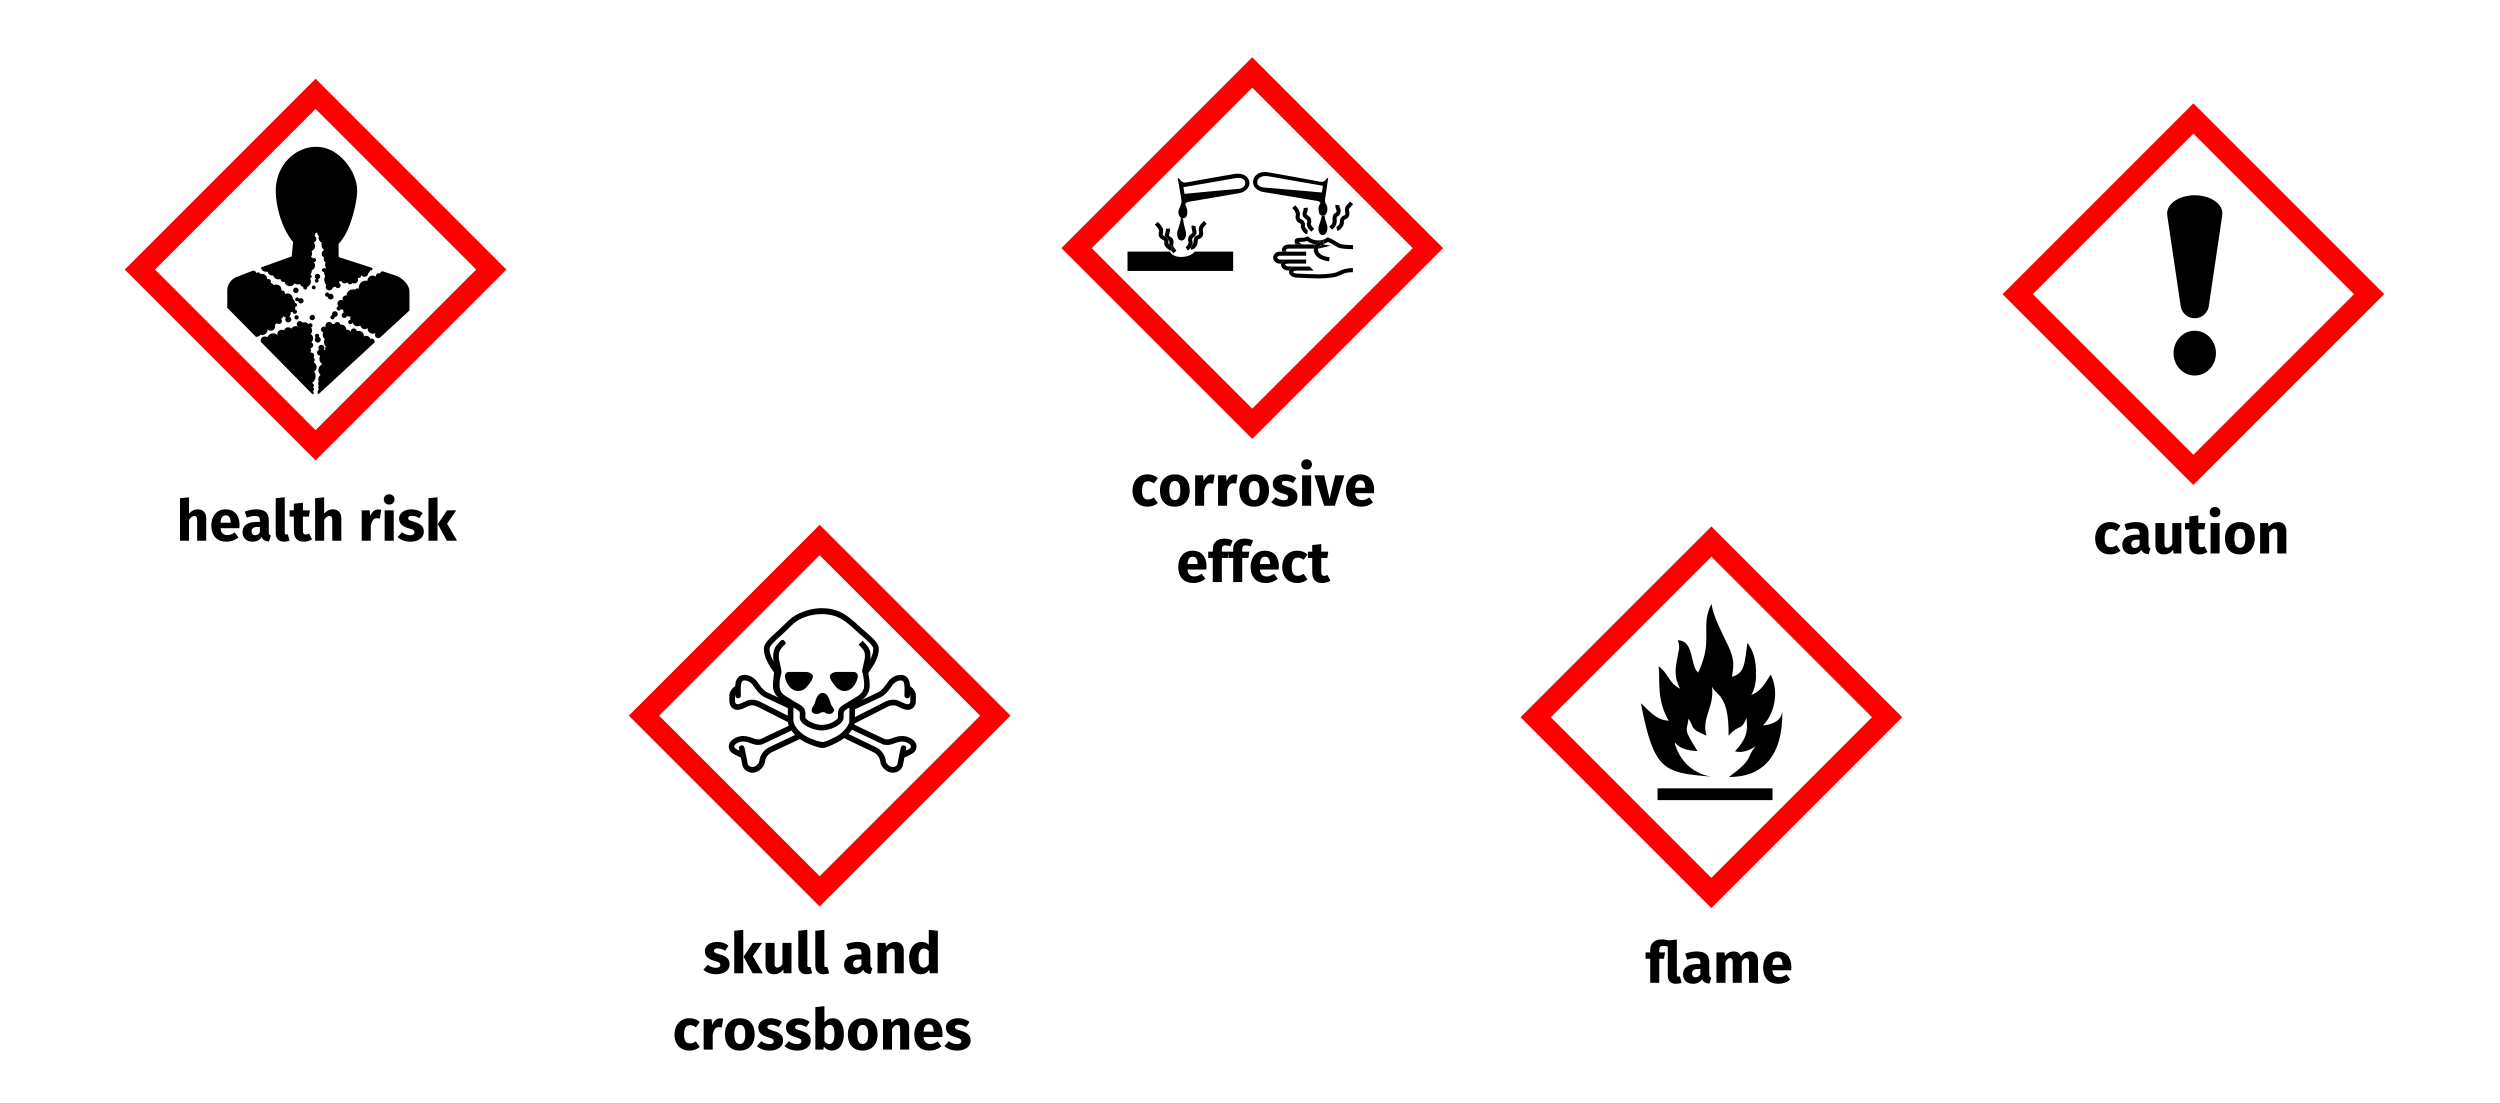 <?xml version="1.0" encoding="UTF-8"?>
<svg xmlns="http://www.w3.org/2000/svg" xmlns:xlink="http://www.w3.org/1999/xlink" width="786px" height="347px" viewBox="0 0 786 347" version="1.1">
  <rect x="0" y="0" width="786" height="347" fill="#333333" stroke="none"/>
  <title>chemikalien-im-haushalt-risiken-erkennen-en</title>
  <g id="Page-1" stroke="none" stroke-width="1" fill="none" fill-rule="evenodd">
    <g id="vorlage" transform="translate(-123, -31871)" fill-rule="nonzero">
      <g id="chemikalien-im-haushalt-risiken-erkennen-en" transform="translate(123, 31871)">
        <rect id="Rectangle" fill="#FFFFFF" x="0" y="0" width="786" height="346.964"></rect>
        <g id="Group" transform="translate(39.219, 24.748)">
          <g id="GHS-pictogram-silhouette">
            <polygon id="Path" fill="#FF0000" points="60 120 120 60 60 0 0 60"></polygon>
            <polygon id="Path" fill="#FFFFFF" points="60 110.489 9.511 60 60 9.498 110.489 60"></polygon>
            <path d="M60.28,21.396 C53.21,21.396 47.474,27.572 47.474,35.189 C47.474,40.138 49.326,47.088 52.936,51.343 L52.494,55.859 L42.81,59.368 C42.964,60.124 43.634,60.692 44.434,60.692 C44.576,60.692 44.713,60.672 44.844,60.639 C45.028,61.354 45.675,61.881 46.445,61.881 C46.526,61.881 46.606,61.874 46.685,61.862 C46.874,62.569 47.517,63.091 48.285,63.091 C48.511,63.091 48.726,63.045 48.922,62.964 C48.974,63.495 49.423,63.911 49.969,63.911 C50.076,63.911 50.18,63.895 50.277,63.864 C50.41,64.645 51.091,65.24 51.91,65.24 C52.547,65.24 53.101,64.88 53.377,64.353 C53.656,64.565 54.003,64.691 54.379,64.691 C54.623,64.691 54.855,64.637 55.063,64.542 C55.279,65.001 55.681,65.354 56.169,65.506 C56.15,65.566 56.136,65.631 56.136,65.697 C56.136,66.035 56.409,66.307 56.745,66.307 C57.081,66.307 57.355,66.035 57.355,65.697 C57.355,65.622 57.34,65.552 57.315,65.485 C58.026,65.236 58.537,64.561 58.537,63.764 C58.537,63.4 58.429,63.061 58.245,62.777 C58.543,62.737 58.773,62.485 58.773,62.176 C58.773,61.913 58.606,61.69 58.373,61.606 C58.626,61.314 58.782,60.939 58.782,60.516 C58.782,60.438 58.774,60.359 58.763,60.283 C59.389,60.045 59.831,59.441 59.831,58.733 C59.831,58.29 59.655,57.89 59.372,57.592 C59.424,57.607 59.477,57.618 59.533,57.618 C59.869,57.618 60.141,57.344 60.141,57.008 C60.141,56.671 59.869,56.398 59.533,56.398 C59.4,56.398 59.277,56.442 59.176,56.516 C59.054,56.289 58.834,56.125 58.573,56.082 C58.778,55.746 58.898,55.354 58.898,54.931 C58.898,54.658 58.846,54.398 58.755,54.155 C59.384,53.92 59.836,53.314 59.836,52.605 C59.836,52.19 59.684,51.812 59.436,51.522 C59.896,51.369 60.228,50.936 60.228,50.424 C60.228,50.004 60.003,49.637 59.668,49.434 C59.825,49.237 59.919,48.988 59.919,48.716 C59.919,48.647 59.912,48.579 59.9,48.514 C60.14,48.502 60.361,48.42 60.543,48.284 C60.528,48.356 60.522,48.428 60.522,48.503 C60.522,48.914 60.735,49.274 61.055,49.479 C60.991,49.655 60.955,49.845 60.955,50.042 C60.955,50.719 61.355,51.297 61.937,51.556 C61.884,51.746 61.853,51.946 61.853,52.151 C61.853,52.853 62.184,53.477 62.697,53.877 C62.248,54.073 61.933,54.522 61.933,55.043 C61.933,55.565 62.246,56.012 62.695,56.209 C62.605,56.364 62.553,56.544 62.553,56.736 C62.553,57.157 62.8,57.519 63.157,57.687 C63.055,57.942 62.997,58.219 62.997,58.51 C62.997,58.859 63.081,59.19 63.228,59.484 C63.157,59.564 63.095,59.647 63.035,59.736 C62.924,59.624 62.771,59.554 62.601,59.554 C62.265,59.554 61.992,59.827 61.992,60.164 C61.992,60.5 62.265,60.772 62.601,60.772 C62.631,60.772 62.657,60.768 62.685,60.764 C62.681,60.82 62.677,60.876 62.677,60.934 C62.677,61.357 62.799,61.749 63.005,62.084 C62.828,62.42 62.727,62.803 62.727,63.209 C62.727,63.834 62.964,64.399 63.349,64.829 C63.243,65.002 63.18,65.205 63.18,65.424 C63.18,66.047 63.684,66.552 64.309,66.552 C64.863,66.552 65.324,66.152 65.418,65.624 C65.724,65.59 66.011,65.501 66.271,65.366 C66.404,65.656 66.698,65.859 67.038,65.859 C67.506,65.859 67.885,65.48 67.885,65.012 C67.885,64.658 67.666,64.355 67.358,64.229 C67.443,64.044 67.505,63.846 67.542,63.64 C67.725,63.69 67.916,63.718 68.114,63.718 C68.138,63.718 68.164,63.715 68.189,63.715 C68.337,64.096 68.708,64.366 69.143,64.366 C69.476,64.366 69.772,64.206 69.959,63.958 C70.064,64.342 70.415,64.625 70.834,64.625 C71.15,64.625 71.429,64.462 71.592,64.215 C71.768,64.323 71.973,64.387 72.196,64.387 C72.835,64.387 73.353,63.868 73.353,63.229 C73.353,63.016 73.294,62.817 73.193,62.645 C73.281,62.675 73.375,62.689 73.471,62.689 C73.973,62.689 74.38,62.284 74.38,61.782 C74.38,61.739 74.376,61.698 74.369,61.657 C74.562,62.029 74.949,62.282 75.398,62.282 C76.028,62.282 76.541,61.778 76.553,61.15 C76.854,60.963 77.065,60.642 77.098,60.269 C77.157,60.289 77.218,60.301 77.284,60.301 C77.62,60.301 77.893,60.029 77.893,59.692 C77.893,59.622 77.881,59.554 77.859,59.492 L76.933,59.194 L67.262,56.081 L67.223,51.952 C68.691,50.373 69.836,48.337 70.666,46.124 C72.237,41.936 73.08,37.507 73.08,35.189 C73.08,29.186 67.345,21.396 60.275,21.396 L60.28,21.396 Z M40.458,60.333 C40.291,60.333 40.135,60.382 40.003,60.463 C37.702,61.345 35.792,62.077 35.068,62.37 C33.444,63.019 32.24,64.754 32.24,66.474 L32.24,72.015 L41.217,81.125 C41.308,81.145 41.404,81.155 41.501,81.155 C41.999,81.155 42.434,80.884 42.666,80.488 C42.846,80.556 43.042,80.594 43.246,80.594 C44.162,80.594 44.905,79.851 44.905,78.935 C44.905,78.87 44.9,78.804 44.893,78.742 C45.139,79.046 45.515,79.241 45.938,79.241 C46.679,79.241 47.285,78.639 47.285,77.893 C47.285,77.692 47.24,77.502 47.161,77.332 C47.428,77.237 47.66,77.06 47.82,76.83 C47.991,77.005 48.228,77.113 48.487,77.113 C49.006,77.113 49.434,76.691 49.434,76.179 C49.434,75.908 49.319,75.666 49.137,75.494 C49.481,75.327 49.742,75.017 49.845,74.641 C50.061,74.879 50.361,75.039 50.697,75.073 C50.564,75.237 50.48,75.447 50.48,75.676 C50.48,76.195 50.901,76.61 51.427,76.61 C51.952,76.61 52.374,76.189 52.374,75.676 C52.374,75.251 52.091,74.892 51.707,74.776 C52.006,74.529 52.197,74.156 52.197,73.738 C52.197,73.614 52.179,73.497 52.147,73.383 C52.189,73.386 52.23,73.389 52.271,73.389 C52.461,73.389 52.641,73.35 52.803,73.279 C52.818,73.641 53.113,73.93 53.478,73.93 C53.852,73.93 54.156,73.626 54.156,73.253 C54.156,72.887 53.867,72.592 53.504,72.578 C53.574,72.415 53.614,72.235 53.614,72.045 C53.614,71.929 53.597,71.819 53.569,71.712 C53.907,71.712 54.18,71.44 54.18,71.102 C54.18,70.766 53.907,70.494 53.569,70.494 C53.552,70.494 53.536,70.497 53.518,70.498 C53.484,69.991 53.222,69.547 52.834,69.267 C52.834,69.228 52.839,69.189 52.839,69.149 C52.839,68.233 52.096,67.491 51.18,67.491 C50.861,67.491 50.564,67.582 50.312,67.739 C50.348,67.643 50.368,67.539 50.368,67.431 C50.368,66.951 49.98,66.562 49.499,66.562 C49.413,66.562 49.331,66.575 49.253,66.598 C49.265,66.52 49.271,66.44 49.271,66.36 C49.271,65.444 48.53,64.701 47.613,64.701 C47.329,64.701 47.062,64.771 46.829,64.897 C46.619,64.555 46.295,64.297 45.899,64.178 C45.948,64.068 45.978,63.946 45.978,63.818 C45.978,63.337 45.588,62.948 45.108,62.948 C44.995,62.948 44.888,62.971 44.789,63.009 C44.783,62.098 44.044,61.362 43.131,61.362 C42.983,61.362 42.842,61.383 42.706,61.419 C42.574,61.108 42.265,60.89 41.905,60.89 C41.693,60.89 41.5,60.966 41.349,61.092 C41.29,60.668 40.929,60.341 40.489,60.341 M81.08,60.536 C80.672,60.568 80.34,60.868 80.261,61.262 C80.137,61.198 79.997,61.162 79.847,61.162 C79.346,61.162 78.94,61.567 78.94,62.069 C78.94,62.118 78.944,62.166 78.952,62.213 C78.676,62.008 78.335,61.885 77.964,61.885 C77.048,61.885 76.305,62.627 76.305,63.543 L76.305,63.551 C76.137,63.511 75.962,63.486 75.78,63.486 C74.566,63.486 73.591,64.466 73.591,65.676 C73.591,65.789 73.602,65.9 73.619,66.009 C73.49,65.952 73.347,65.92 73.198,65.92 C72.852,65.92 72.547,66.088 72.355,66.344 C72.156,66.279 71.945,66.243 71.725,66.243 C70.646,66.243 69.768,67.095 69.724,68.164 C69.655,68.149 69.584,68.142 69.511,68.142 C68.931,68.142 68.46,68.613 68.46,69.193 C68.46,69.371 68.504,69.536 68.58,69.683 C68.413,69.588 68.22,69.534 68.014,69.534 C67.375,69.534 66.856,70.052 66.856,70.691 C66.856,71.025 66.999,71.325 67.225,71.536 L67.225,71.546 C66.958,71.573 66.734,71.753 66.648,71.999 C66.614,72.075 66.595,72.159 66.595,72.247 C66.595,72.46 66.706,72.647 66.872,72.758 C66.988,72.847 67.131,72.902 67.289,72.902 C67.579,72.902 67.822,72.719 67.924,72.463 C68.081,72.548 68.261,72.596 68.453,72.596 C68.54,72.596 68.624,72.586 68.705,72.567 C68.699,72.636 68.695,72.707 68.695,72.779 C68.695,73.043 68.747,73.295 68.84,73.527 C68.466,73.615 68.188,73.949 68.188,74.349 C68.188,74.473 68.214,74.589 68.262,74.695 C68.382,75 68.679,75.217 69.027,75.217 C69.316,75.217 69.568,75.068 69.715,74.844 C69.77,74.767 69.814,74.683 69.842,74.59 C70.102,74.715 70.393,74.785 70.701,74.785 C70.797,74.785 70.889,74.776 70.981,74.764 C70.926,74.909 70.896,75.067 70.896,75.232 C70.896,75.45 70.949,75.654 71.041,75.835 C70.998,75.827 70.954,75.822 70.909,75.822 C70.535,75.822 70.231,76.124 70.231,76.499 C70.231,76.873 70.535,77.177 70.909,77.177 C71.246,77.177 71.524,76.929 71.574,76.606 C71.757,77.324 72.407,77.855 73.175,77.855 C73.523,77.855 73.842,77.748 74.109,77.565 C74.189,78.231 74.756,78.747 75.443,78.747 C75.792,78.747 76.11,78.614 76.35,78.392 C76.347,78.432 76.343,78.474 76.343,78.515 C76.343,79.43 77.086,80.173 78.003,80.173 C78.316,80.173 78.608,80.085 78.859,79.933 C78.734,80.104 78.659,80.314 78.659,80.542 C78.659,81.115 79.122,81.578 79.693,81.578 C80.038,81.578 80.344,81.407 80.532,81.148 L89.509,72.879 L89.509,66.823 C89.509,64.986 87.532,62.691 85.142,61.874 C84.608,61.691 81.065,60.54 81.065,60.54 M60.603,61.341 C60.135,61.341 59.756,61.719 59.756,62.188 C59.756,62.51 59.939,62.788 60.205,62.931 C59.951,63.004 59.764,63.236 59.764,63.514 C59.764,63.851 60.037,64.123 60.373,64.123 C60.71,64.123 60.983,63.851 60.983,63.514 C60.983,63.311 60.883,63.132 60.73,63.021 C61.137,62.96 61.449,62.612 61.449,62.188 C61.449,61.719 61.07,61.341 60.603,61.341 M59.413,65.009 C59.076,65.009 58.803,65.282 58.803,65.618 C58.803,65.955 59.076,66.228 59.413,66.228 C59.749,66.228 60.023,65.955 60.023,65.618 C60.023,65.282 59.749,65.009 59.413,65.009 M53.797,65.657 C53.317,65.657 52.928,66.047 52.928,66.527 C52.928,67.007 53.317,67.395 53.797,67.395 C54.277,67.395 54.667,67.007 54.667,66.527 C54.667,66.047 54.277,65.657 53.797,65.657 M63.65,67.202 C63.275,67.202 62.969,67.507 62.969,67.882 C62.969,68.258 63.275,68.564 63.65,68.564 C63.704,68.564 63.758,68.556 63.807,68.542 C63.832,69.023 64.227,69.404 64.713,69.404 C64.779,69.404 64.843,69.396 64.906,69.383 C65.328,69.335 65.656,68.983 65.656,68.546 C65.656,68.392 65.612,68.249 65.54,68.124 C65.397,67.809 65.081,67.59 64.713,67.59 C64.563,67.59 64.423,67.626 64.299,67.69 C64.215,67.41 63.958,67.203 63.65,67.203 M54.199,68.76 C53.861,68.76 53.589,69.033 53.589,69.369 C53.589,69.707 53.861,69.979 54.199,69.979 C54.327,69.979 54.447,69.939 54.546,69.87 C54.568,70.318 54.934,70.67 55.387,70.67 C55.855,70.67 56.234,70.291 56.234,69.823 C56.234,69.356 55.855,68.977 55.387,68.977 C55.154,68.977 54.943,69.072 54.79,69.224 C54.726,68.957 54.486,68.756 54.199,68.756 M66.071,73.092 C65.569,73.092 65.164,73.498 65.164,74 C65.164,74.114 65.185,74.224 65.224,74.325 C64.896,74.37 64.641,74.651 64.641,74.992 C64.641,75.088 64.662,75.179 64.698,75.259 C64.793,75.498 65.025,75.668 65.298,75.668 L65.316,75.668 C65.692,75.668 65.996,75.364 65.996,74.991 C65.996,74.96 65.991,74.931 65.987,74.901 C66.015,74.904 66.043,74.905 66.071,74.905 C66.572,74.905 66.978,74.5 66.978,73.998 C66.978,73.497 66.572,73.091 66.071,73.091 M58.961,74.236 C58.493,74.236 58.114,74.616 58.114,75.083 C58.114,75.551 58.493,75.93 58.961,75.93 C59.428,75.93 59.807,75.551 59.807,75.083 C59.807,74.616 59.428,74.236 58.961,74.236 M54.025,74.36 C53.652,74.36 53.348,74.663 53.348,75.037 C53.348,75.411 53.652,75.714 54.025,75.714 C54.399,75.714 54.702,75.411 54.702,75.037 C54.702,74.663 54.399,74.36 54.025,74.36 M55.018,76.198 C54.499,76.198 54.071,76.619 54.071,77.132 C54.071,77.604 54.419,77.993 54.871,78.061 C54.868,78.096 54.864,78.131 54.864,78.167 C54.576,77.929 54.208,77.785 53.805,77.785 C53.202,77.785 52.675,78.109 52.385,78.586 C52.139,78.315 51.786,78.144 51.391,78.144 C50.764,78.144 50.238,78.574 50.09,79.155 C49.874,79.007 49.614,78.922 49.333,78.922 C48.591,78.922 47.985,79.522 47.985,80.269 C47.985,80.373 47.997,80.473 48.02,80.57 C47.664,80.246 47.192,80.046 46.673,80.046 C45.844,80.046 45.135,80.548 44.828,81.263 C44.612,81.116 44.352,81.029 44.07,81.029 C43.329,81.029 42.723,81.63 42.723,82.377 C42.723,82.485 42.736,82.59 42.76,82.69 L59.061,99.244 C59.274,99.155 59.424,98.944 59.424,98.699 C59.424,98.466 59.288,98.268 59.093,98.17 C59.324,98.089 59.49,97.873 59.49,97.614 C59.49,97.37 59.342,97.161 59.132,97.07 C59.341,96.932 59.478,96.696 59.478,96.428 C59.478,96.061 59.222,95.761 58.88,95.679 C59.561,95.208 60.009,94.422 60.009,93.531 C60.009,92.98 59.839,92.47 59.548,92.05 C60.017,91.757 60.329,91.237 60.329,90.643 C60.329,89.976 59.932,89.396 59.36,89.134 C59.585,88.962 59.731,88.693 59.731,88.387 C59.731,88.068 59.572,87.787 59.33,87.616 C59.468,87.454 59.549,87.244 59.549,87.015 C59.549,86.496 59.128,86.081 58.602,86.081 C58.523,86.081 58.449,86.092 58.375,86.109 C58.481,85.892 58.542,85.647 58.542,85.389 C58.542,85.147 58.489,84.918 58.395,84.711 C58.884,84.676 59.268,84.271 59.268,83.777 C59.268,83.377 59.012,83.029 58.653,82.897 C59.004,82.593 59.228,82.145 59.228,81.643 C59.228,81.069 58.937,80.564 58.494,80.266 C58.75,79.974 58.908,79.591 58.908,79.173 C58.908,78.806 58.787,78.468 58.585,78.193 C58.846,78.1 59.034,77.852 59.034,77.558 C59.034,77.185 58.731,76.881 58.357,76.881 C58.129,76.881 57.927,76.996 57.804,77.169 C57.502,76.794 57.037,76.554 56.517,76.554 C56.273,76.554 56.044,76.607 55.835,76.701 C55.677,76.406 55.365,76.205 55.006,76.205 L55.018,76.198 Z M64.235,76.469 C63.612,76.469 63.107,76.974 63.107,77.597 C63.107,77.789 63.156,77.971 63.24,78.128 C63.077,77.995 62.869,77.913 62.643,77.913 C62.122,77.913 61.695,78.333 61.695,78.847 C61.695,79.294 62.008,79.667 62.426,79.762 C62.304,79.994 62.233,80.257 62.233,80.537 C62.233,81.071 62.49,81.552 62.888,81.855 C62.736,82.138 62.649,82.461 62.649,82.803 C62.649,83.336 62.857,83.819 63.196,84.177 C63.085,84.427 63.023,84.702 63.023,84.991 C63.023,85.103 63.035,85.213 63.052,85.319 C62.916,85.226 62.755,85.165 62.58,85.153 C62.695,84.996 62.764,84.804 62.764,84.596 C62.764,84.076 62.342,83.663 61.817,83.663 C61.297,83.663 60.87,84.083 60.87,84.596 C60.87,84.846 60.966,85.071 61.124,85.239 C60.731,85.351 60.442,85.714 60.442,86.144 C60.442,86.663 60.863,87.077 61.389,87.077 C61.418,87.077 61.446,87.072 61.475,87.069 C61.302,87.365 61.201,87.711 61.201,88.079 C61.201,88.779 61.559,89.394 62.102,89.753 C61.385,90.059 60.88,90.771 60.88,91.601 C60.88,92.202 61.146,92.741 61.566,93.109 C61.131,93.408 60.846,93.908 60.846,94.475 C60.846,94.707 60.894,94.928 60.979,95.128 C60.858,95.329 60.787,95.564 60.787,95.816 C60.787,96.107 60.882,96.376 61.039,96.596 C60.903,96.704 60.814,96.87 60.814,97.058 C60.814,97.261 60.916,97.441 61.072,97.547 C60.91,97.653 60.806,97.834 60.806,98.042 C60.806,98.08 60.81,98.117 60.816,98.153 C60.683,98.261 60.592,98.425 60.592,98.613 C60.592,98.859 60.742,99.068 60.954,99.159 L78.522,82.938 C78.556,82.839 78.576,82.734 78.576,82.623 C78.576,82.103 78.155,81.69 77.643,81.69 C77.481,81.69 77.329,81.731 77.197,81.802 C77.034,81.243 76.518,80.835 75.907,80.835 C75.643,80.835 75.399,80.912 75.191,81.043 C75.193,81.008 75.196,80.975 75.196,80.94 C75.196,80.024 74.453,79.281 73.537,79.281 C73.322,79.281 73.118,79.323 72.93,79.398 C72.906,78.899 72.496,78.502 71.996,78.502 C71.476,78.502 71.062,78.923 71.062,79.449 C71.062,79.489 71.065,79.529 71.07,79.567 C70.834,79.183 70.41,78.926 69.926,78.926 C69.848,78.926 69.774,78.934 69.7,78.946 C69.69,78.039 68.952,77.306 68.042,77.306 C67.949,77.306 67.859,77.316 67.77,77.33 C67.726,76.853 67.323,76.479 66.836,76.479 C66.431,76.479 66.087,76.735 65.953,77.094 C65.912,77.092 65.871,77.089 65.828,77.089 C65.639,77.089 65.456,77.117 65.282,77.165 C65.121,76.739 64.71,76.435 64.227,76.435 L64.235,76.469 Z M60.474,80.168 C60.099,80.168 59.796,80.472 59.796,80.845 C59.796,81.048 59.887,81.227 60.027,81.351 C59.845,81.522 59.732,81.764 59.732,82.034 C59.732,82.553 60.153,82.968 60.679,82.968 C61.199,82.968 61.626,82.546 61.626,82.034 C61.626,81.652 61.399,81.325 61.072,81.177 C61.129,81.079 61.163,80.967 61.163,80.845 C61.163,80.472 60.86,80.168 60.487,80.168" id="Shape" fill="#000000"></path>
          </g>
          <g id="health-risk" transform="translate(17.369, 130.654)" fill="#000000">
            <path d="M5.598,4.734 C6.426,4.734 7.074,4.986 7.542,5.49 C8.01,5.994 8.244,6.702 8.244,7.614 L8.244,14.598 L5.4,14.598 L5.4,8.1 C5.4,7.62 5.322,7.287 5.166,7.101 C5.01,6.915 4.788,6.822 4.5,6.822 C3.924,6.822 3.372,7.23 2.844,8.046 L2.844,14.598 L0,14.598 L0,1.242 L2.844,0.954 L2.844,6.066 C3.24,5.622 3.66,5.289 4.104,5.067 C4.548,4.845 5.046,4.734 5.598,4.734 Z" id="Path"></path>
            <path d="M18.72,9.63 C18.72,10.026 18.702,10.368 18.666,10.656 L12.744,10.656 C12.84,11.46 13.068,12.024 13.428,12.348 C13.788,12.672 14.286,12.834 14.922,12.834 C15.306,12.834 15.678,12.765 16.038,12.627 C16.398,12.489 16.788,12.276 17.208,11.988 L18.378,13.572 C17.262,14.46 16.02,14.904 14.652,14.904 C13.104,14.904 11.916,14.448 11.088,13.536 C10.26,12.624 9.846,11.4 9.846,9.864 C9.846,8.892 10.02,8.019 10.368,7.245 C10.716,6.471 11.226,5.859 11.898,5.409 C12.57,4.959 13.374,4.734 14.31,4.734 C15.69,4.734 16.77,5.166 17.55,6.03 C18.33,6.894 18.72,8.094 18.72,9.63 Z M15.93,8.82 C15.906,7.356 15.39,6.624 14.382,6.624 C13.89,6.624 13.509,6.804 13.239,7.164 C12.969,7.524 12.804,8.118 12.744,8.946 L15.93,8.946 L15.93,8.82 Z" id="Shape"></path>
            <path d="M27.918,11.826 C27.918,12.186 27.969,12.45 28.071,12.618 C28.173,12.786 28.338,12.912 28.566,12.996 L27.972,14.85 C27.384,14.802 26.904,14.673 26.532,14.463 C26.16,14.253 25.872,13.92 25.668,13.464 C25.044,14.424 24.084,14.904 22.788,14.904 C21.84,14.904 21.084,14.628 20.52,14.076 C19.956,13.524 19.674,12.804 19.674,11.916 C19.674,10.872 20.058,10.074 20.826,9.522 C21.594,8.97 22.704,8.694 24.156,8.694 L25.128,8.694 L25.128,8.28 C25.128,7.716 25.008,7.329 24.768,7.119 C24.528,6.909 24.108,6.804 23.508,6.804 C23.196,6.804 22.818,6.849 22.374,6.939 C21.93,7.029 21.474,7.152 21.006,7.308 L20.358,5.436 C20.958,5.208 21.573,5.034 22.203,4.914 C22.833,4.794 23.418,4.734 23.958,4.734 C25.326,4.734 26.328,5.016 26.964,5.58 C27.6,6.144 27.918,6.99 27.918,8.118 L27.918,11.826 Z M23.616,12.87 C24.264,12.87 24.768,12.564 25.128,11.952 L25.128,10.26 L24.426,10.26 C23.778,10.26 23.295,10.374 22.977,10.602 C22.659,10.83 22.5,11.184 22.5,11.664 C22.5,12.048 22.599,12.345 22.797,12.555 C22.995,12.765 23.268,12.87 23.616,12.87 Z" id="Shape"></path>
            <path d="M32.724,14.904 C31.896,14.904 31.251,14.667 30.789,14.193 C30.327,13.719 30.096,13.044 30.096,12.168 L30.096,1.242 L32.94,0.936 L32.94,12.06 C32.94,12.456 33.102,12.654 33.426,12.654 C33.594,12.654 33.75,12.624 33.894,12.564 L34.452,14.58 C33.936,14.796 33.36,14.904 32.724,14.904 Z" id="Path"></path>
            <path d="M41.526,14.148 C41.178,14.388 40.773,14.574 40.311,14.706 C39.849,14.838 39.39,14.904 38.934,14.904 C36.846,14.892 35.802,13.74 35.802,11.448 L35.802,7.02 L34.452,7.02 L34.452,5.04 L35.802,5.04 L35.802,2.97 L38.646,2.646 L38.646,5.04 L40.842,5.04 L40.536,7.02 L38.646,7.02 L38.646,11.412 C38.646,11.856 38.718,12.174 38.862,12.366 C39.006,12.558 39.234,12.654 39.546,12.654 C39.87,12.654 40.212,12.552 40.572,12.348 L41.526,14.148 Z" id="Path"></path>
            <path d="M48.078,4.734 C48.906,4.734 49.554,4.986 50.022,5.49 C50.49,5.994 50.724,6.702 50.724,7.614 L50.724,14.598 L47.88,14.598 L47.88,8.1 C47.88,7.62 47.802,7.287 47.646,7.101 C47.49,6.915 47.268,6.822 46.98,6.822 C46.404,6.822 45.852,7.23 45.324,8.046 L45.324,14.598 L42.48,14.598 L42.48,1.242 L45.324,0.954 L45.324,6.066 C45.72,5.622 46.14,5.289 46.584,5.067 C47.028,4.845 47.526,4.734 48.078,4.734 Z" id="Path"></path>
            <path d="M62.316,4.77 C62.664,4.77 62.982,4.812 63.27,4.896 L62.82,7.65 C62.46,7.566 62.172,7.524 61.956,7.524 C61.392,7.524 60.963,7.719 60.669,8.109 C60.375,8.499 60.144,9.084 59.976,9.864 L59.976,14.598 L57.132,14.598 L57.132,5.04 L59.616,5.04 L59.85,6.894 C60.066,6.234 60.393,5.715 60.831,5.337 C61.269,4.959 61.764,4.77 62.316,4.77 Z" id="Path"></path>
            <path d="M67.194,5.04 L67.194,14.598 L64.35,14.598 L64.35,5.04 L67.194,5.04 Z M65.754,0 C66.246,0 66.651,0.153 66.969,0.459 C67.287,0.765 67.446,1.152 67.446,1.62 C67.446,2.088 67.287,2.475 66.969,2.781 C66.651,3.087 66.246,3.24 65.754,3.24 C65.262,3.24 64.86,3.087 64.548,2.781 C64.236,2.475 64.08,2.088 64.08,1.62 C64.08,1.152 64.236,0.765 64.548,0.459 C64.86,0.153 65.262,0 65.754,0 Z" id="Shape"></path>
            <path d="M72.792,4.734 C73.476,4.734 74.118,4.836 74.718,5.04 C75.318,5.244 75.846,5.532 76.302,5.904 L75.258,7.506 C74.478,7.014 73.692,6.768 72.9,6.768 C72.528,6.768 72.243,6.831 72.045,6.957 C71.847,7.083 71.748,7.26 71.748,7.488 C71.748,7.668 71.793,7.815 71.883,7.929 C71.973,8.043 72.156,8.16 72.432,8.28 C72.708,8.4 73.134,8.544 73.71,8.712 C74.706,9 75.447,9.375 75.933,9.837 C76.419,10.299 76.662,10.938 76.662,11.754 C76.662,12.402 76.476,12.963 76.104,13.437 C75.732,13.911 75.222,14.274 74.574,14.526 C73.926,14.778 73.206,14.904 72.414,14.904 C71.61,14.904 70.863,14.778 70.173,14.526 C69.483,14.274 68.898,13.926 68.418,13.482 L69.804,11.934 C70.608,12.558 71.454,12.87 72.342,12.87 C72.774,12.87 73.113,12.792 73.359,12.636 C73.605,12.48 73.728,12.258 73.728,11.97 C73.728,11.742 73.68,11.562 73.584,11.43 C73.488,11.298 73.302,11.175 73.026,11.061 C72.75,10.947 72.312,10.806 71.712,10.638 C70.764,10.362 70.056,9.978 69.588,9.486 C69.12,8.994 68.886,8.382 68.886,7.65 C68.886,7.098 69.045,6.603 69.363,6.165 C69.681,5.727 70.137,5.379 70.731,5.121 C71.325,4.863 72.012,4.734 72.792,4.734 Z" id="Path"></path>
            <path d="M80.964,0.936 L80.964,14.598 L78.12,14.598 L78.12,1.242 L80.964,0.936 Z M86.868,5.04 L83.97,9.234 L87.102,14.598 L83.898,14.598 L81.054,9.378 L83.97,5.04 L86.868,5.04 Z" id="Shape"></path>
          </g>
        </g>
        <g id="Group" transform="translate(333.705, 18)">
          <g id="GHS-pictogram-acid">
            <polygon id="Path" fill="#FF0000" points="60 120 120 60 60 0 0 60"></polygon>
            <polygon id="Path" fill="#FFFFFF" points="60 110.483 9.533 60.017 60 9.55 110.467 60.017"></polygon>
            <path d="M37.633,62.783 C35.783,62.783 34.65,62.142 34.117,61.095 L20.787,61.095 L20.787,67.188 L54.003,67.188 L54.003,61.095 L41.92,61.095 C41.098,62.148 39.497,62.783 37.627,62.783" id="Path" fill="#000000"></path>
            <path d="M40.7,60.517 C41.242,60.517 42.018,60.255 42.645,59 C42.788,58.715 42.817,58.352 42.848,57.967 C42.865,57.767 42.892,57.445 42.938,57.322 C42.998,57.28 43.137,57.22 43.235,57.177 C43.603,57.015 44.108,56.795 44.373,56.265 C44.522,55.968 44.565,55.675 44.565,55.395 C44.565,55.185 44.54,54.983 44.517,54.792 C44.492,54.59 44.47,54.397 44.47,54.197 C44.47,54.128 44.47,54.06 44.478,53.99 C44.508,53.64 45.123,52.882 45.677,52.393 L44.832,51.432 C44.575,51.657 43.293,52.832 43.202,53.88 C43.167,54.292 43.208,54.64 43.245,54.947 C43.288,55.312 43.31,55.527 43.227,55.693 C43.168,55.808 42.932,55.913 42.72,56.005 C42.393,56.148 42.025,56.308 41.82,56.683 C41.64,57.015 41.605,57.447 41.57,57.865 C41.555,58.057 41.532,58.348 41.495,58.435 C41.385,58.653 41.27,58.83 41.152,58.962 C41.072,59.182 40.933,59.497 40.697,59.837 L40.697,60.517" id="Path" fill="#000000"></path>
            <path d="M39.033,59.717 L39.765,60.767 C40.183,60.475 40.483,60.145 40.7,59.835 C40.937,59.497 41.073,59.182 41.155,58.96 C41.185,58.877 41.208,58.807 41.225,58.755 C41.34,58.397 41.255,58.057 41.18,57.758 C41.102,57.445 41.057,57.243 41.143,57.053 C41.243,56.83 41.413,56.697 41.628,56.528 C41.873,56.337 42.178,56.097 42.368,55.695 C42.605,55.198 42.467,54.65 42.333,54.122 C42.24,53.75 42.143,53.365 42.195,53.072 L40.935,52.848 C40.91,52.985 40.9,53.12 40.9,53.255 C40.9,53.673 41,54.073 41.093,54.437 C41.145,54.642 41.22,54.937 41.22,55.087 C41.22,55.113 41.22,55.135 41.213,55.152 C41.157,55.272 41.04,55.367 40.84,55.525 C40.558,55.747 40.208,56.022 39.98,56.525 C39.862,56.788 39.822,57.043 39.822,57.277 C39.822,57.583 39.89,57.855 39.943,58.067 C39.968,58.167 40.005,58.313 40.007,58.373 C39.875,58.777 39.645,59.29 39.038,59.707" id="Path" fill="#000000"></path>
            <path d="M33.417,57.1 C33.502,57.258 33.557,57.407 33.593,57.547 C33.72,57.628 33.907,57.75 33.943,57.81 C34,57.96 33.947,58.382 33.91,58.662 C33.898,58.753 33.887,58.842 33.878,58.928 C34.183,59.233 34.663,59.587 34.922,59.717 L34.44,60.682 C34.678,61.022 34.957,61.362 35.21,61.64 L36.157,60.778 C35.612,60.178 35.228,59.595 35.137,59.338 C35.136,59.327 35.136,59.315 35.136,59.298 C35.136,59.187 35.163,58.973 35.183,58.825 C35.215,58.573 35.25,58.305 35.25,58.04 C35.25,57.8 35.221,57.562 35.138,57.343 C34.97,56.903 34.575,56.652 34.26,56.45 C34.073,56.332 33.818,56.168 33.805,56.065 C33.801,56.038 33.8,56.013 33.8,55.987 C33.8,55.858 33.84,55.727 33.911,55.503 C34.017,55.178 34.155,54.748 34.155,54.12 C34.155,54.035 34.151,53.947 34.147,53.855 L32.868,53.932 C32.9,54.465 32.798,54.778 32.691,55.115 C32.592,55.427 32.477,55.782 32.532,56.227 C32.535,56.248 32.538,56.268 32.541,56.29 C32.838,56.447 33.185,56.672 33.416,57.102" id="Path" fill="#000000"></path>
            <path d="M30.717,54.45 C30.738,54.7 30.698,54.877 30.653,55.083 C30.575,55.435 30.478,55.872 30.768,56.448 C31.027,56.963 31.47,57.185 31.793,57.345 C32.055,57.475 32.207,57.557 32.292,57.71 C32.397,57.903 32.385,58.037 32.365,58.258 C32.342,58.528 32.308,58.9 32.543,59.3 C32.927,59.953 33.925,60.652 34.35,60.863 L34.44,60.683 L34.922,59.718 C34.662,59.588 34.182,59.237 33.878,58.93 C33.777,58.828 33.695,58.732 33.647,58.65 C33.623,58.612 33.622,58.563 33.64,58.372 C33.658,58.165 33.682,57.882 33.593,57.548 C33.557,57.408 33.502,57.258 33.417,57.102 C33.183,56.672 32.838,56.447 32.54,56.29 C32.478,56.258 32.418,56.227 32.362,56.198 C32.088,56.063 31.972,55.997 31.912,55.875 C31.828,55.708 31.838,55.643 31.902,55.358 C31.955,55.115 32.03,54.783 31.992,54.338 C31.918,53.493 31.265,52.785 30.738,52.217 L30.35,51.782 L29.36,52.592 L29.798,53.085 C30.192,53.51 30.68,54.04 30.717,54.448" id="Path" fill="#000000"></path>
            <path d="M36.383,55.317 C36.383,56.3 36.62,57.622 37.773,57.622 C38.925,57.622 39.23,56.132 39.23,55.522 C39.23,54.983 38.412,52.703 38.213,50.638 C37.958,50.635 37.745,50.562 37.567,50.445 C37.388,52.762 36.375,54.422 36.375,55.312" id="Path" fill="#000000"></path>
            <path d="M54.433,36.683 C51.917,37.083 40.417,39.15 39.317,39.367 C37.682,39.68 37.3,38.2 36.557,37.847 C36.557,37.847 37.658,44.318 37.723,44.8 C37.953,46.53 36.77,47.42 36.77,48.713 C36.77,49.182 36.973,50.047 37.568,50.438 C37.747,50.555 37.96,50.627 38.215,50.632 C38.223,50.632 38.23,50.632 38.238,50.632 C39.358,50.632 39.598,49.512 39.598,48.658 C39.598,47.338 38.958,46.578 38.958,46.258 C38.958,45.938 39.225,45.565 40.238,45.405 C41.252,45.245 53.922,43.045 55.922,42.722 C57.922,42.398 59.402,40.762 59.082,39.082 C58.762,37.398 56.962,36.282 54.442,36.682 M55.308,41.402 C53.602,41.508 38.692,42.948 38.692,42.948 L38.372,40.842 C38.372,40.842 53.122,38.282 54.855,37.992 C56.588,37.698 57.815,38.392 57.815,39.485 C57.815,40.578 57.015,41.298 55.315,41.405" id="Shape" fill="#000000"></path>
            <path d="M81.883,49.8 C81.538,51.58 80.797,53.288 80.797,53.757 C80.797,54.367 80.978,55.89 82.13,55.89 C83.282,55.89 83.647,54.535 83.647,53.557 C83.647,52.78 82.967,51.523 82.682,49.707 C82.515,49.78 82.325,49.823 82.107,49.823 C82.028,49.823 81.957,49.815 81.887,49.802" id="Path" fill="#000000"></path>
            <path d="M63.367,42.35 C65.367,42.67 79.383,45.005 80.4,45.167 C80.978,45.258 81.452,45.64 81.452,45.798 C81.452,45.957 80.833,46.548 80.833,47.587 C80.833,48.38 80.957,49.63 81.877,49.802 C81.945,49.815 82.018,49.823 82.097,49.823 C82.315,49.823 82.505,49.782 82.672,49.707 C83.362,49.402 83.635,48.542 83.635,47.758 C83.635,45.93 82.685,46.29 82.913,44.558 C82.977,44.078 83.9,37.802 83.9,37.802 C83.153,38.148 82.955,39.438 81.32,39.125 C80.208,38.912 67.353,36.54 64.837,36.14 C62.32,35.74 60.61,37.05 60.287,38.73 C59.963,40.41 61.367,42.028 63.367,42.348 M64.867,37.39 C66.602,37.675 82.217,40.407 82.217,40.407 L81.897,42.513 C81.897,42.513 65.747,41.1 64.047,40.993 C62.34,40.887 61.567,40.3 61.567,39.207 C61.567,38.113 62.927,37.073 64.873,37.393" id="Shape" fill="#000000"></path>
            <path d="M87.533,51.8 C87.542,51.98 87.547,52.078 87.448,52.3 C87.262,52.713 86.937,53.228 86.448,53.345 L86.74,54.592 C87.295,54.462 88.072,54.05 88.623,52.825 C88.85,52.325 88.832,51.975 88.82,51.735 C88.81,51.535 88.805,51.452 88.975,51.183 C89.097,50.993 89.13,50.985 89.275,50.947 C89.603,50.86 89.98,50.718 90.305,50.113 C90.675,49.423 90.555,48.85 90.468,48.43 C90.422,48.2 90.383,48.02 90.413,47.832 C90.458,47.545 90.66,47.325 91.045,46.93 C91.253,46.715 91.49,46.472 91.73,46.167 L90.73,45.375 C90.533,45.627 90.33,45.835 90.133,46.037 C89.707,46.475 89.267,46.928 89.155,47.63 C89.088,48.048 89.162,48.403 89.222,48.688 C89.298,49.062 89.327,49.237 89.183,49.505 C89.097,49.668 89.093,49.668 88.957,49.705 C88.635,49.79 88.26,49.927 87.9,50.495 C87.542,51.06 87.528,51.433 87.547,51.797" id="Path" fill="#000000"></path>
            <path d="M85.35,53.967 C85.963,53.427 86.153,53.232 86.433,52.332 C86.615,51.747 86.573,51.36 86.54,51.05 C86.513,50.803 86.495,50.625 86.578,50.307 C86.622,50.143 86.637,50.137 86.815,50.04 C87.088,49.893 87.545,49.648 87.747,48.855 C87.932,48.127 87.722,47.668 87.568,47.333 C87.448,47.073 87.377,46.915 87.44,46.573 L86.18,46.343 C86.047,47.082 86.253,47.535 86.405,47.865 C86.525,48.127 86.58,48.247 86.507,48.532 C86.443,48.78 86.398,48.803 86.21,48.905 C85.955,49.042 85.527,49.272 85.34,49.97 C85.193,50.518 85.233,50.885 85.265,51.18 C85.293,51.44 85.312,51.613 85.208,51.943 C85.023,52.538 85.003,52.557 84.502,52.997 L84.203,53.262 L85.06,54.213 L85.347,53.958" id="Path" fill="#000000"></path>
            <path d="M75.867,49.7 C76.012,50.342 76.468,50.623 76.802,50.83 C77.105,51.018 77.208,51.095 77.25,51.297 C77.317,51.61 77.287,51.7 77.242,51.833 C77.152,52.1 77.083,52.38 77.22,52.863 C77.46,53.713 77.717,53.99 78.57,54.842 L79.475,53.937 C78.667,53.128 78.6,53.035 78.45,52.512 C78.41,52.372 78.413,52.362 78.453,52.24 C78.547,51.96 78.628,51.635 78.5,51.03 C78.34,50.277 77.817,49.955 77.472,49.742 C77.21,49.58 77.138,49.522 77.113,49.42 C77.068,49.217 77.117,49.062 77.225,48.757 C77.355,48.387 77.518,47.927 77.442,47.268 L76.17,47.418 C76.213,47.78 76.127,48.023 76.018,48.33 C75.893,48.685 75.737,49.13 75.865,49.702" id="Path" fill="#000000"></path>
            <path d="M75,49.367 C75,49.138 74.965,48.873 74.858,48.557 C74.562,47.685 74.253,47.348 73.897,46.96 L73.538,46.553 L72.553,47.37 L72.955,47.825 C73.277,48.175 73.438,48.352 73.648,48.968 C73.758,49.293 73.725,49.463 73.677,49.72 C73.613,50.05 73.525,50.502 73.808,51.14 C74.122,51.843 74.59,52.017 74.902,52.132 C75.108,52.208 75.145,52.222 75.218,52.377 C75.342,52.643 75.327,52.72 75.297,52.858 C75.258,53.042 75.193,53.348 75.372,53.75 C75.6,54.27 76.245,55.497 77.29,55.65 L77.477,54.383 C77.22,54.345 76.81,53.842 76.543,53.235 L76.533,53.205 L76.55,53.12 C76.577,52.993 76.6,52.858 76.6,52.705 C76.6,52.473 76.548,52.198 76.382,51.837 C76.087,51.202 75.642,51.037 75.347,50.928 C75.127,50.847 75.075,50.828 74.982,50.618 C74.918,50.475 74.895,50.373 74.895,50.27 C74.895,50.178 74.913,50.087 74.937,49.962 C74.968,49.797 75.007,49.602 75.007,49.365" id="Path" fill="#000000"></path>
            <path d="M83.367,56.833 C82.112,57.848 79.302,57.927 77.817,56.573 L77.503,56.288 L77.118,56.467 C76.547,56.732 75.785,56.753 75.173,56.77 C74.395,56.792 73.78,56.81 73.465,57.302 C73.237,57.658 73.258,58.152 73.527,58.633 C73.57,58.713 73.622,58.793 73.678,58.873 L76.47,58.873 C75.432,58.873 74.887,58.383 74.685,58.073 C74.848,58.062 75.043,58.053 75.21,58.05 C75.823,58.032 76.562,57.998 77.262,57.768 C78.025,58.35 78.957,58.683 79.907,58.81 C80.595,58 81.757,57.703 82.437,57.703 L82.437,58.662 C82.967,58.523 83.455,58.318 83.863,58.053 C84.543,58.347 85.497,58.925 86.16,59.327 C86.737,59.677 87.022,59.848 87.212,59.92 C87.792,60.143 90.212,60.342 91.71,60.342 L91.71,59.062 C90.017,59.062 87.99,58.838 87.677,58.725 C87.575,58.683 87.162,58.433 86.832,58.232 C85.97,57.708 84.79,56.992 83.982,56.715 L83.65,56.605 L83.378,56.825" id="Path" fill="#000000"></path>
            <path d="M76.467,58.867 L71.692,58.867 C69.542,58.867 69.312,60.183 69.312,60.645 C69.312,60.773 69.327,60.937 69.372,61.112 L71.312,61.112 C70.742,61.112 70.56,60.888 70.56,60.65 C70.56,60.412 70.778,60.15 71.692,60.15 L79.357,60.15 C79.398,59.63 79.583,59.207 79.85,58.87 L76.467,58.87" id="Path" fill="#000000"></path>
            <path d="M80.65,60.15 L80.833,60.15 L84.66,59.257 L82.477,58.87 L82.437,58.87 L82.437,58.98 C82.42,58.98 80.835,59.052 80.648,60.147" id="Path" fill="#000000"></path>
            <path d="M68.633,61.117 C67.4,61.117 66.57,62.085 66.57,62.99 C66.57,63.853 67.337,64.895 68.697,64.895 L69.095,64.895 C69.187,64.403 69.578,63.703 71.037,63.623 L71.037,63.615 L68.703,63.615 C68.223,63.615 67.87,63.145 67.857,62.988 C67.857,62.822 68.09,62.397 68.64,62.397 L76.955,62.397 L76.955,61.117 L68.64,61.117" id="Path" fill="#000000"></path>
            <path d="M69.083,64.883 C69.063,64.988 69.058,65.082 69.058,65.16 C69.058,66.21 69.983,67.065 71.558,67.065 L71.588,67.065 C71.828,66.355 72.703,65.855 73.867,65.792 L73.867,65.783 L71.558,65.783 C70.765,65.783 70.332,65.37 70.332,65.158 C70.332,64.977 70.822,64.882 71.305,64.882 L76.933,64.882 L76.933,63.602 L71.305,63.602 C71.205,63.602 71.112,63.605 71.02,63.61 C69.562,63.69 69.17,64.39 69.078,64.882" id="Path" fill="#000000"></path>
            <path d="M71.6,67.067 C71.557,67.195 71.532,67.33 71.532,67.47 C71.532,68.273 72.252,69.137 73.858,69.278 C75.022,69.375 80.042,69.533 80.962,69.533 C81.712,69.533 84.855,69.432 86.548,68.938 C87.048,68.792 87.473,68.595 87.882,68.405 C88.762,67.995 89.672,67.572 91.648,67.572 L91.648,66.292 C89.387,66.292 88.298,66.798 87.342,67.243 C86.96,67.42 86.6,67.588 86.19,67.708 C84.768,68.123 81.86,68.252 80.962,68.252 C80.112,68.252 75.095,68.095 73.963,68.002 C73.15,67.933 72.812,67.622 72.812,67.47 C72.84,67.392 73.232,67.067 74.132,67.067 L79.285,67.067 L78.052,65.787 L74.132,65.787 C74.047,65.787 73.962,65.79 73.878,65.795 C72.713,65.858 71.84,66.357 71.6,67.067" id="Path" fill="#000000"></path>
            <path d="M79.9,58.8 C79.882,58.822 79.863,58.842 79.847,58.863 C79.58,59.2 79.395,59.623 79.353,60.143 C79.348,60.215 79.343,60.287 79.343,60.362 C79.343,61.552 79.97,63.628 84.17,64.16 L84.33,62.89 C82.945,62.715 80.63,62.153 80.63,60.362 C80.63,60.285 80.637,60.212 80.648,60.143 C80.837,59.045 82.42,58.977 82.437,58.977 L82.437,57.697 C81.758,57.697 80.587,57.993 79.907,58.802" id="Path" fill="#000000"></path>
          </g>
          <g id="corrosive-effect" transform="translate(22.36, 126.402)" fill="#000000">
            <path d="M4.68,4.734 C5.34,4.734 5.934,4.83 6.462,5.022 C6.99,5.214 7.488,5.508 7.956,5.904 L6.732,7.596 C6.132,7.14 5.526,6.912 4.914,6.912 C4.278,6.912 3.798,7.146 3.474,7.614 C3.15,8.082 2.988,8.838 2.988,9.882 C2.988,10.89 3.15,11.604 3.474,12.024 C3.798,12.444 4.266,12.654 4.878,12.654 C5.202,12.654 5.496,12.603 5.76,12.501 C6.024,12.399 6.342,12.234 6.714,12.006 L7.956,13.77 C7.008,14.526 5.934,14.904 4.734,14.904 C3.762,14.904 2.922,14.697 2.214,14.283 C1.506,13.869 0.96,13.287 0.576,12.537 C0.192,11.787 0,10.908 0,9.9 C0,8.892 0.192,7.998 0.576,7.218 C0.96,6.438 1.506,5.829 2.214,5.391 C2.922,4.953 3.744,4.734 4.68,4.734 Z" id="Path"></path>
            <path d="M13.302,4.734 C14.766,4.734 15.912,5.181 16.74,6.075 C17.568,6.969 17.982,8.22 17.982,9.828 C17.982,10.848 17.793,11.739 17.415,12.501 C17.037,13.263 16.497,13.854 15.795,14.274 C15.093,14.694 14.262,14.904 13.302,14.904 C11.85,14.904 10.707,14.457 9.873,13.563 C9.039,12.669 8.622,11.418 8.622,9.81 C8.622,8.79 8.811,7.899 9.189,7.137 C9.567,6.375 10.107,5.784 10.809,5.364 C11.511,4.944 12.342,4.734 13.302,4.734 Z M13.302,6.822 C12.726,6.822 12.294,7.065 12.006,7.551 C11.718,8.037 11.574,8.79 11.574,9.81 C11.574,10.854 11.715,11.616 11.997,12.096 C12.279,12.576 12.714,12.816 13.302,12.816 C13.878,12.816 14.31,12.573 14.598,12.087 C14.886,11.601 15.03,10.848 15.03,9.828 C15.03,8.784 14.889,8.022 14.607,7.542 C14.325,7.062 13.89,6.822 13.302,6.822 Z" id="Shape"></path>
            <path d="M24.858,4.77 C25.206,4.77 25.524,4.812 25.812,4.896 L25.362,7.65 C25.002,7.566 24.714,7.524 24.498,7.524 C23.934,7.524 23.505,7.719 23.211,8.109 C22.917,8.499 22.686,9.084 22.518,9.864 L22.518,14.598 L19.674,14.598 L19.674,5.04 L22.158,5.04 L22.392,6.894 C22.608,6.234 22.935,5.715 23.373,5.337 C23.811,4.959 24.306,4.77 24.858,4.77 Z" id="Path"></path>
            <path d="M32.076,4.77 C32.424,4.77 32.742,4.812 33.03,4.896 L32.58,7.65 C32.22,7.566 31.932,7.524 31.716,7.524 C31.152,7.524 30.723,7.719 30.429,8.109 C30.135,8.499 29.904,9.084 29.736,9.864 L29.736,14.598 L26.892,14.598 L26.892,5.04 L29.376,5.04 L29.61,6.894 C29.826,6.234 30.153,5.715 30.591,5.337 C31.029,4.959 31.524,4.77 32.076,4.77 Z" id="Path"></path>
            <path d="M38.25,4.734 C39.714,4.734 40.86,5.181 41.688,6.075 C42.516,6.969 42.93,8.22 42.93,9.828 C42.93,10.848 42.741,11.739 42.363,12.501 C41.985,13.263 41.445,13.854 40.743,14.274 C40.041,14.694 39.21,14.904 38.25,14.904 C36.798,14.904 35.655,14.457 34.821,13.563 C33.987,12.669 33.57,11.418 33.57,9.81 C33.57,8.79 33.759,7.899 34.137,7.137 C34.515,6.375 35.055,5.784 35.757,5.364 C36.459,4.944 37.29,4.734 38.25,4.734 Z M38.25,6.822 C37.674,6.822 37.242,7.065 36.954,7.551 C36.666,8.037 36.522,8.79 36.522,9.81 C36.522,10.854 36.663,11.616 36.945,12.096 C37.227,12.576 37.662,12.816 38.25,12.816 C38.826,12.816 39.258,12.573 39.546,12.087 C39.834,11.601 39.978,10.848 39.978,9.828 C39.978,8.784 39.837,8.022 39.555,7.542 C39.273,7.062 38.838,6.822 38.25,6.822 Z" id="Shape"></path>
            <path d="M47.988,4.734 C48.672,4.734 49.314,4.836 49.914,5.04 C50.514,5.244 51.042,5.532 51.498,5.904 L50.454,7.506 C49.674,7.014 48.888,6.768 48.096,6.768 C47.724,6.768 47.439,6.831 47.241,6.957 C47.043,7.083 46.944,7.26 46.944,7.488 C46.944,7.668 46.989,7.815 47.079,7.929 C47.169,8.043 47.352,8.16 47.628,8.28 C47.904,8.4 48.33,8.544 48.906,8.712 C49.902,9 50.643,9.375 51.129,9.837 C51.615,10.299 51.858,10.938 51.858,11.754 C51.858,12.402 51.672,12.963 51.3,13.437 C50.928,13.911 50.418,14.274 49.77,14.526 C49.122,14.778 48.402,14.904 47.61,14.904 C46.806,14.904 46.059,14.778 45.369,14.526 C44.679,14.274 44.094,13.926 43.614,13.482 L45,11.934 C45.804,12.558 46.65,12.87 47.538,12.87 C47.97,12.87 48.309,12.792 48.555,12.636 C48.801,12.48 48.924,12.258 48.924,11.97 C48.924,11.742 48.876,11.562 48.78,11.43 C48.684,11.298 48.498,11.175 48.222,11.061 C47.946,10.947 47.508,10.806 46.908,10.638 C45.96,10.362 45.252,9.978 44.784,9.486 C44.316,8.994 44.082,8.382 44.082,7.65 C44.082,7.098 44.241,6.603 44.559,6.165 C44.877,5.727 45.333,5.379 45.927,5.121 C46.521,4.863 47.208,4.734 47.988,4.734 Z" id="Path"></path>
            <path d="M56.16,5.04 L56.16,14.598 L53.316,14.598 L53.316,5.04 L56.16,5.04 Z M54.72,0 C55.212,0 55.617,0.153 55.935,0.459 C56.253,0.765 56.412,1.152 56.412,1.62 C56.412,2.088 56.253,2.475 55.935,2.781 C55.617,3.087 55.212,3.24 54.72,3.24 C54.228,3.24 53.826,3.087 53.514,2.781 C53.202,2.475 53.046,2.088 53.046,1.62 C53.046,1.152 53.202,0.765 53.514,0.459 C53.826,0.153 54.228,0 54.72,0 Z" id="Shape"></path>
            <polygon id="Path" points="66.618 5.04 63.612 14.598 60.246 14.598 57.168 5.04 60.264 5.04 61.956 12.438 63.72 5.04"></polygon>
            <path d="M75.96,9.63 C75.96,10.026 75.942,10.368 75.906,10.656 L69.984,10.656 C70.08,11.46 70.308,12.024 70.668,12.348 C71.028,12.672 71.526,12.834 72.162,12.834 C72.546,12.834 72.918,12.765 73.278,12.627 C73.638,12.489 74.028,12.276 74.448,11.988 L75.618,13.572 C74.502,14.46 73.26,14.904 71.892,14.904 C70.344,14.904 69.156,14.448 68.328,13.536 C67.5,12.624 67.086,11.4 67.086,9.864 C67.086,8.892 67.26,8.019 67.608,7.245 C67.956,6.471 68.466,5.859 69.138,5.409 C69.81,4.959 70.614,4.734 71.55,4.734 C72.93,4.734 74.01,5.166 74.79,6.03 C75.57,6.894 75.96,8.094 75.96,9.63 Z M73.17,8.82 C73.146,7.356 72.63,6.624 71.622,6.624 C71.13,6.624 70.749,6.804 70.479,7.164 C70.209,7.524 70.044,8.118 69.984,8.946 L73.17,8.946 L73.17,8.82 Z" id="Shape"></path>
            <path d="M23.256,33.63 C23.256,34.026 23.238,34.368 23.202,34.656 L17.28,34.656 C17.376,35.46 17.604,36.024 17.964,36.348 C18.324,36.672 18.822,36.834 19.458,36.834 C19.842,36.834 20.214,36.765 20.574,36.627 C20.934,36.489 21.324,36.276 21.744,35.988 L22.914,37.572 C21.798,38.46 20.556,38.904 19.188,38.904 C17.64,38.904 16.452,38.448 15.624,37.536 C14.796,36.624 14.382,35.4 14.382,33.864 C14.382,32.892 14.556,32.019 14.904,31.245 C15.252,30.471 15.762,29.859 16.434,29.409 C17.106,28.959 17.91,28.734 18.846,28.734 C20.226,28.734 21.306,29.166 22.086,30.03 C22.866,30.894 23.256,32.094 23.256,33.63 Z M20.466,32.82 C20.442,31.356 19.926,30.624 18.918,30.624 C18.426,30.624 18.045,30.804 17.775,31.164 C17.505,31.524 17.34,32.118 17.28,32.946 L20.466,32.946 L20.466,32.82 Z" id="Shape"></path>
            <path d="M29.232,27.042 C28.824,27.042 28.53,27.138 28.35,27.33 C28.17,27.522 28.08,27.846 28.08,28.302 L28.08,29.04 L30.33,29.04 L30.024,31.02 L28.08,31.02 L28.08,38.598 L25.236,38.598 L25.236,31.02 L23.796,31.02 L23.796,29.04 L25.236,29.04 L25.236,28.194 C25.236,27.234 25.551,26.451 26.181,25.845 C26.811,25.239 27.714,24.936 28.89,24.936 C29.838,24.936 30.708,25.14 31.5,25.548 L30.726,27.402 C30.246,27.162 29.748,27.042 29.232,27.042 Z" id="Path"></path>
            <path d="M35.64,27.042 C35.232,27.042 34.938,27.138 34.758,27.33 C34.578,27.522 34.488,27.846 34.488,28.302 L34.488,29.04 L36.738,29.04 L36.432,31.02 L34.488,31.02 L34.488,38.598 L31.644,38.598 L31.644,31.02 L30.204,31.02 L30.204,29.04 L31.644,29.04 L31.644,28.194 C31.644,27.234 31.959,26.451 32.589,25.845 C33.219,25.239 34.122,24.936 35.298,24.936 C36.246,24.936 37.116,25.14 37.908,25.548 L37.134,27.402 C36.654,27.162 36.156,27.042 35.64,27.042 Z" id="Path"></path>
            <path d="M46.008,33.63 C46.008,34.026 45.99,34.368 45.954,34.656 L40.032,34.656 C40.128,35.46 40.356,36.024 40.716,36.348 C41.076,36.672 41.574,36.834 42.21,36.834 C42.594,36.834 42.966,36.765 43.326,36.627 C43.686,36.489 44.076,36.276 44.496,35.988 L45.666,37.572 C44.55,38.46 43.308,38.904 41.94,38.904 C40.392,38.904 39.204,38.448 38.376,37.536 C37.548,36.624 37.134,35.4 37.134,33.864 C37.134,32.892 37.308,32.019 37.656,31.245 C38.004,30.471 38.514,29.859 39.186,29.409 C39.858,28.959 40.662,28.734 41.598,28.734 C42.978,28.734 44.058,29.166 44.838,30.03 C45.618,30.894 46.008,32.094 46.008,33.63 Z M43.218,32.82 C43.194,31.356 42.678,30.624 41.67,30.624 C41.178,30.624 40.797,30.804 40.527,31.164 C40.257,31.524 40.092,32.118 40.032,32.946 L43.218,32.946 L43.218,32.82 Z" id="Shape"></path>
            <path d="M51.75,28.734 C52.41,28.734 53.004,28.83 53.532,29.022 C54.06,29.214 54.558,29.508 55.026,29.904 L53.802,31.596 C53.202,31.14 52.596,30.912 51.984,30.912 C51.348,30.912 50.868,31.146 50.544,31.614 C50.22,32.082 50.058,32.838 50.058,33.882 C50.058,34.89 50.22,35.604 50.544,36.024 C50.868,36.444 51.336,36.654 51.948,36.654 C52.272,36.654 52.566,36.603 52.83,36.501 C53.094,36.399 53.412,36.234 53.784,36.006 L55.026,37.77 C54.078,38.526 53.004,38.904 51.804,38.904 C50.832,38.904 49.992,38.697 49.284,38.283 C48.576,37.869 48.03,37.287 47.646,36.537 C47.262,35.787 47.07,34.908 47.07,33.9 C47.07,32.892 47.262,31.998 47.646,31.218 C48.03,30.438 48.576,29.829 49.284,29.391 C49.992,28.953 50.814,28.734 51.75,28.734 Z" id="Path"></path>
            <path d="M62.226,38.148 C61.878,38.388 61.473,38.574 61.011,38.706 C60.549,38.838 60.09,38.904 59.634,38.904 C57.546,38.892 56.502,37.74 56.502,35.448 L56.502,31.02 L55.152,31.02 L55.152,29.04 L56.502,29.04 L56.502,26.97 L59.346,26.646 L59.346,29.04 L61.542,29.04 L61.236,31.02 L59.346,31.02 L59.346,35.412 C59.346,35.856 59.418,36.174 59.562,36.366 C59.706,36.558 59.934,36.654 60.246,36.654 C60.57,36.654 60.912,36.552 61.272,36.348 L62.226,38.148 Z" id="Path"></path>
          </g>
        </g>
        <g id="Group" transform="translate(629.602, 32.5)">
          <g id="GHS-pictogram-exclam">
            <path d="M4.087,59.995 L59.995,115.903 L115.913,59.986 C97.268,41.362 78.659,22.701 60.005,4.087 L4.087,59.995 Z" id="Path" fill="#FFFFFF"></path>
            <path d="M0,59.995 L59.995,119.99 L120,59.985 L60.005,0 L0,59.995 Z M110.496,59.985 L59.995,110.484 L9.518,59.981 L60.005,9.504 L110.496,59.985 Z" id="Shape" fill="#FF0000"></path>
            <path d="M59.963,28.9 C59.778,28.902 59.627,28.907 59.555,28.911 C56.938,29.091 54.623,30.016 53.171,31.462 C52.708,31.922 52.416,32.322 52.16,32.844 C51.979,33.21 51.888,33.486 51.81,33.85 C51.76,34.088 51.752,34.14 51.752,34.596 C51.752,35.038 51.757,35.112 51.805,35.374 C51.857,35.666 55.934,63.205 55.992,63.659 C56.032,63.975 56.141,64.392 56.257,64.686 C56.863,66.217 58.202,67.288 59.798,67.518 C60.099,67.562 60.753,67.562 61.053,67.518 C63.028,67.234 64.601,65.637 64.859,63.654 C64.931,63.099 68.995,35.625 69.047,35.353 C69.093,35.093 69.094,35.019 69.094,34.607 C69.094,34.125 69.08,33.952 68.988,33.612 C68.832,33.039 68.523,32.446 68.115,31.933 C67.791,31.525 67.261,31.044 66.749,30.684 C65.597,29.876 63.994,29.267 62.387,29.032 C61.667,28.928 61.409,28.908 60.577,28.9 C60.368,28.898 60.147,28.898 59.963,28.9 L59.963,28.9 Z M60.407,71.488 C60.302,71.488 60.202,71.49 60.105,71.494 C58.517,71.562 57.012,72.238 55.833,73.421 C55.477,73.777 55.251,74.049 54.971,74.469 C54.32,75.447 53.975,76.397 53.801,77.672 C53.767,77.928 53.765,79.087 53.801,79.371 C53.973,80.771 54.485,82.015 55.336,83.082 C55.542,83.342 55.96,83.774 56.215,83.992 C56.983,84.651 57.91,85.142 58.84,85.374 C59.449,85.526 59.765,85.565 60.423,85.565 C61.071,85.565 61.4,85.523 61.974,85.379 C63.539,84.989 64.947,83.981 65.881,82.579 C66.569,81.542 66.966,80.395 67.072,79.122 C67.1,78.78 67.082,77.913 67.04,77.613 C66.922,76.743 66.712,76.036 66.357,75.305 C65.359,73.254 63.455,71.834 61.297,71.536 C61.061,71.505 60.723,71.489 60.407,71.488 L60.407,71.488 Z" id="Shape" fill="#000000"></path>
          </g>
          <g id="caution" transform="translate(29.122, 126.902)" fill="#000000">
            <path d="M4.68,4.734 C5.34,4.734 5.934,4.83 6.462,5.022 C6.99,5.214 7.488,5.508 7.956,5.904 L6.732,7.596 C6.132,7.14 5.526,6.912 4.914,6.912 C4.278,6.912 3.798,7.146 3.474,7.614 C3.15,8.082 2.988,8.838 2.988,9.882 C2.988,10.89 3.15,11.604 3.474,12.024 C3.798,12.444 4.266,12.654 4.878,12.654 C5.202,12.654 5.496,12.603 5.76,12.501 C6.024,12.399 6.342,12.234 6.714,12.006 L7.956,13.77 C7.008,14.526 5.934,14.904 4.734,14.904 C3.762,14.904 2.922,14.697 2.214,14.283 C1.506,13.869 0.96,13.287 0.576,12.537 C0.192,11.787 0,10.908 0,9.9 C0,8.892 0.192,7.998 0.576,7.218 C0.96,6.438 1.506,5.829 2.214,5.391 C2.922,4.953 3.744,4.734 4.68,4.734 Z" id="Path"></path>
            <path d="M16.758,11.826 C16.758,12.186 16.809,12.45 16.911,12.618 C17.013,12.786 17.178,12.912 17.406,12.996 L16.812,14.85 C16.224,14.802 15.744,14.673 15.372,14.463 C15,14.253 14.712,13.92 14.508,13.464 C13.884,14.424 12.924,14.904 11.628,14.904 C10.68,14.904 9.924,14.628 9.36,14.076 C8.796,13.524 8.514,12.804 8.514,11.916 C8.514,10.872 8.898,10.074 9.666,9.522 C10.434,8.97 11.544,8.694 12.996,8.694 L13.968,8.694 L13.968,8.28 C13.968,7.716 13.848,7.329 13.608,7.119 C13.368,6.909 12.948,6.804 12.348,6.804 C12.036,6.804 11.658,6.849 11.214,6.939 C10.77,7.029 10.314,7.152 9.846,7.308 L9.198,5.436 C9.798,5.208 10.413,5.034 11.043,4.914 C11.673,4.794 12.258,4.734 12.798,4.734 C14.166,4.734 15.168,5.016 15.804,5.58 C16.44,6.144 16.758,6.99 16.758,8.118 L16.758,11.826 Z M12.456,12.87 C13.104,12.87 13.608,12.564 13.968,11.952 L13.968,10.26 L13.266,10.26 C12.618,10.26 12.135,10.374 11.817,10.602 C11.499,10.83 11.34,11.184 11.34,11.664 C11.34,12.048 11.439,12.345 11.637,12.555 C11.835,12.765 12.108,12.87 12.456,12.87 Z" id="Shape"></path>
            <path d="M27.09,14.598 L24.624,14.598 L24.498,13.392 C23.802,14.4 22.836,14.904 21.6,14.904 C20.724,14.904 20.061,14.64 19.611,14.112 C19.161,13.584 18.936,12.846 18.936,11.898 L18.936,5.04 L21.78,5.04 L21.78,11.538 C21.78,12.006 21.855,12.333 22.005,12.519 C22.155,12.705 22.386,12.798 22.698,12.798 C23.298,12.798 23.814,12.426 24.246,11.682 L24.246,5.04 L27.09,5.04 L27.09,14.598 Z" id="Path"></path>
            <path d="M35.316,14.148 C34.968,14.388 34.563,14.574 34.101,14.706 C33.639,14.838 33.18,14.904 32.724,14.904 C30.636,14.892 29.592,13.74 29.592,11.448 L29.592,7.02 L28.242,7.02 L28.242,5.04 L29.592,5.04 L29.592,2.97 L32.436,2.646 L32.436,5.04 L34.632,5.04 L34.326,7.02 L32.436,7.02 L32.436,11.412 C32.436,11.856 32.508,12.174 32.652,12.366 C32.796,12.558 33.024,12.654 33.336,12.654 C33.66,12.654 34.002,12.552 34.362,12.348 L35.316,14.148 Z" id="Path"></path>
            <path d="M39.114,5.04 L39.114,14.598 L36.27,14.598 L36.27,5.04 L39.114,5.04 Z M37.674,0 C38.166,0 38.571,0.153 38.889,0.459 C39.207,0.765 39.366,1.152 39.366,1.62 C39.366,2.088 39.207,2.475 38.889,2.781 C38.571,3.087 38.166,3.24 37.674,3.24 C37.182,3.24 36.78,3.087 36.468,2.781 C36.156,2.475 36,2.088 36,1.62 C36,1.152 36.156,0.765 36.468,0.459 C36.78,0.153 37.182,0 37.674,0 Z" id="Shape"></path>
            <path d="M45.486,4.734 C46.95,4.734 48.096,5.181 48.924,6.075 C49.752,6.969 50.166,8.22 50.166,9.828 C50.166,10.848 49.977,11.739 49.599,12.501 C49.221,13.263 48.681,13.854 47.979,14.274 C47.277,14.694 46.446,14.904 45.486,14.904 C44.034,14.904 42.891,14.457 42.057,13.563 C41.223,12.669 40.806,11.418 40.806,9.81 C40.806,8.79 40.995,7.899 41.373,7.137 C41.751,6.375 42.291,5.784 42.993,5.364 C43.695,4.944 44.526,4.734 45.486,4.734 Z M45.486,6.822 C44.91,6.822 44.478,7.065 44.19,7.551 C43.902,8.037 43.758,8.79 43.758,9.81 C43.758,10.854 43.899,11.616 44.181,12.096 C44.463,12.576 44.898,12.816 45.486,12.816 C46.062,12.816 46.494,12.573 46.782,12.087 C47.07,11.601 47.214,10.848 47.214,9.828 C47.214,8.784 47.073,8.022 46.791,7.542 C46.509,7.062 46.074,6.822 45.486,6.822 Z" id="Shape"></path>
            <path d="M57.456,4.734 C58.284,4.734 58.932,4.986 59.4,5.49 C59.868,5.994 60.102,6.702 60.102,7.614 L60.102,14.598 L57.258,14.598 L57.258,8.1 C57.258,7.62 57.183,7.287 57.033,7.101 C56.883,6.915 56.658,6.822 56.358,6.822 C55.782,6.822 55.23,7.236 54.702,8.064 L54.702,14.598 L51.858,14.598 L51.858,5.04 L54.342,5.04 L54.54,6.174 C54.948,5.694 55.389,5.334 55.863,5.094 C56.337,4.854 56.868,4.734 57.456,4.734 Z" id="Path"></path>
          </g>
        </g>
        <g id="Group" transform="translate(197.696, 165)">
          <g id="GHS-pictogram-skull">
            <polygon id="Path" fill="#FF0000" points="60 120 120 60 60 0 0 60"></polygon>
            <polygon id="Path" fill="#FFFFFF" points="60 110.483 9.533 60.017 60 9.55 110.467 60.017"></polygon>
            <path d="M59.017,59.467 C60.388,59.467 59.925,58.912 61.097,58.912 C62.052,58.912 61.728,59.452 63.023,59.452 C64.225,59.452 64.518,58.543 64.518,58.173 C64.518,57.603 63.872,57.237 63.578,56.463 C63.285,55.693 62.715,52.843 60.975,52.843 C60.335,52.843 59.958,53.105 59.48,53.675 C58.695,54.6 58.632,56.153 58.147,56.757 C57.668,57.342 57.483,57.97 57.483,58.298 C57.483,58.653 57.653,59.465 59.025,59.465 M45.6,69.217 L44.283,69.84 C42.965,70.475 41.32,71.802 40.978,74.523 C40.922,74.97 39.913,76.155 38.88,76.155 C38.245,76.155 37.493,75.735 37.39,75.11 C37.21,74.037 36.398,70.185 36.363,70.022 C36.263,69.547 35.797,69.242 35.32,69.343 C34.843,69.445 34.54,69.91 34.642,70.387 C34.642,70.397 34.768,70.995 34.768,70.995 C33.238,70.265 33.175,70.133 33.175,69.607 C33.175,68.957 34.675,68.128 35.858,68.128 C36.853,68.128 37.615,68.413 38.353,68.688 C39.02,68.938 39.708,69.195 40.487,69.195 C41.607,69.195 41.927,69.082 42.442,68.803 L42.875,68.592 C43.553,68.307 48.815,65.795 51.133,64.687 C51.457,65.15 51.843,65.615 52.29,66.062 M51.74,57.395 C53.788,58.667 53.757,58.61 53.767,59.412 C53.742,59.628 53.733,59.985 53.733,60.647 C53.733,62.83 57.983,64.663 60.653,64.663 C63.615,64.663 67.537,62.663 67.537,60.582 L67.537,59.458 C67.537,58.572 67.63,58.49 69.342,57.485 L69.342,61.65 C69.342,62.815 67.745,65.302 64.86,66.753 L64.767,66.8 C63.37,67.502 61.633,68.3 60.917,68.3 C60.255,68.3 58.015,67.647 56.233,66.748 C53.347,65.298 51.752,62.81 51.752,61.645 L51.74,57.395 Z M85.557,48.928 C85.945,48.928 86.113,49.055 86.207,49.152 C86.773,49.737 86.718,51.448 86.68,52.698 L86.658,53.69 C86.648,54.177 87.033,54.558 87.518,54.57 C88.003,54.58 88.407,54.177 88.418,53.69 L88.427,53.335 C88.477,53.47 88.5,53.585 88.5,53.66 L88.5,55.353 C88.5,55.833 88.36,56.407 87.697,56.407 C87.152,56.407 86.453,56.067 85.78,55.74 C85.003,55.362 84.263,55.003 83.518,55.003 L83.392,54.998 C82.953,54.977 82.04,54.935 80.753,55.537 L80.728,55.548 L71.103,60.432 L71.103,57.985 C72.527,57.335 77.987,54.832 79.337,54.135 C80.858,53.352 82.02,51.677 82.703,50.675 L82.968,50.297 C83.427,49.667 84.38,48.932 85.562,48.932 L85.557,48.928 Z M41.157,55.545 L41.143,55.54 C39.857,54.937 38.943,54.98 38.505,55.002 L38.378,55.007 C37.628,55.007 36.893,55.365 36.117,55.743 C35.45,56.072 34.747,56.41 34.2,56.41 C33.535,56.41 33.397,55.838 33.397,55.357 L33.397,53.663 C33.397,53.588 33.42,53.473 33.47,53.338 L33.478,53.692 C33.488,54.178 33.892,54.582 34.378,54.572 C34.863,54.562 35.25,54.178 35.238,53.692 L35.217,52.7 C35.177,51.45 35.123,49.738 35.688,49.153 C35.782,49.058 35.95,48.93 36.338,48.93 C37.52,48.93 38.475,49.665 38.933,50.295 L39.198,50.673 C39.888,51.673 41.048,53.357 42.565,54.133 C43.745,54.742 47.948,56.672 49.995,57.612 L49.995,60.02 L41.157,55.545 Z M60.673,28.078 C65.567,28.078 67.943,30.12 70.957,32.858 L72.553,34.29 L73.148,34.807 C75.062,36.465 76.87,38.032 76.87,38.96 C76.87,40.11 76.468,41.257 75.923,42.327 C75.987,41.935 75.99,41.677 75.99,41.178 C75.99,39.283 75.467,38.467 73.532,36.443 L72.26,37.66 C74.073,39.555 74.23,39.958 74.23,41.177 C74.23,41.935 74.23,41.935 73.845,43.643 L73.335,45.933 L73.393,46.142 C73.4,46.163 73.992,48.338 73.992,50.425 C73.992,52.608 72.658,53.422 70.975,54.458 L70.445,54.785 L68.63,55.878 C66.713,57.003 65.758,57.5 65.758,59.465 L65.758,60.588 C65.758,61.24 63.295,62.91 60.67,62.91 C58.26,62.91 55.607,61.243 55.51,60.637 C55.51,59.832 55.545,59.483 55.545,59.483 C55.545,57.557 54.612,57.015 52.75,55.935 C52.232,55.635 51.588,55.26 50.83,54.785 L50.3,54.458 C48.61,53.425 47.403,52.838 47.403,50.425 C47.403,47.887 48.008,46.98 48.008,46.197 C48.008,45.413 47.163,42.363 47.163,41.885 C47.163,41.823 47.17,41.308 47.17,41.308 C47.17,40.167 47.315,39.213 49.08,37.645 C49.223,37.518 49.442,37.13 49.267,36.915 C49.092,36.7 49.022,36.61 48.818,36.37 C48.717,36.25 48.532,36.203 48.353,36.202 C48.175,36.202 48.002,36.248 47.923,36.318 C45.835,38.173 45.407,39.578 45.407,41.308 C45.407,41.308 45.4,41.823 45.4,41.9 C45.4,42.37 45.38,42.133 45.622,43.122 C44.868,41.845 44.235,40.408 44.235,38.963 C44.235,38.065 45.957,36.505 47.78,34.855 L48.577,34.132 C49.207,33.557 49.76,33.02 50.283,32.5 C51.49,31.315 52.442,30.38 53.55,29.817 C56.048,28.55 58.317,28.083 60.687,28.083 M50.303,63.167 C47.25,64.627 42.787,66.755 42.208,66.997 L41.622,67.282 C41.367,67.42 41.288,67.46 40.503,67.46 C40.045,67.46 39.555,67.277 38.987,67.065 C38.185,66.765 37.188,66.398 35.875,66.398 C34.065,66.398 31.435,67.66 31.435,69.637 C31.435,71.397 32.563,71.925 34.432,72.803 L35.235,73.185 C35.423,74.108 35.603,75.01 35.673,75.432 C35.935,77.005 37.523,77.948 38.9,77.948 C40.867,77.948 42.583,76.023 42.75,74.782 C42.948,73.203 43.707,72.117 45.07,71.462 L46.368,70.847 L53.785,67.355 C54.293,67.72 54.845,68.06 55.438,68.355 C56.89,69.085 59.638,70.165 60.918,70.165 C62.055,70.165 63.752,69.308 65.602,68.378 C66.395,67.98 67.075,67.545 67.683,67.067 L76.813,71.458 C78.177,72.115 78.935,73.2 79.133,74.778 C79.29,76.027 81.012,77.945 82.983,77.945 C84.363,77.945 85.947,77.005 86.21,75.428 C86.28,75.007 86.46,74.105 86.648,73.182 L86.57,73.218 L86.648,73.182 L87.453,72.8 C89.322,71.922 90.45,71.392 90.45,69.633 C90.45,67.657 87.822,66.395 86.01,66.395 C84.697,66.395 83.7,66.768 82.898,67.062 C82.332,67.273 81.842,67.457 81.382,67.457 C80.597,67.457 80.518,67.415 80.263,67.278 L79.677,66.993 C79.058,66.733 73.92,64.283 70.9,62.838 C70.942,62.712 70.977,62.587 71.005,62.463 C73.073,61.417 81.472,57.162 81.505,57.145 C82.395,56.73 82.945,56.755 83.31,56.772 L83.52,56.778 C83.863,56.778 84.447,57.062 85.01,57.337 C85.823,57.733 86.747,58.183 87.693,58.183 C89.21,58.183 90.257,57.027 90.257,55.37 L90.257,53.677 C90.257,52.757 89.622,51.475 88.44,50.758 C88.375,49.665 88.145,48.64 87.47,47.943 C86.982,47.443 86.338,47.185 85.557,47.185 C83.707,47.185 82.275,48.265 81.54,49.275 L81.25,49.69 C80.692,50.498 79.655,52.003 78.527,52.583 C77.715,53.002 75.325,54.113 73.285,55.053 C74.61,54.087 75.743,52.788 75.743,50.437 C75.743,48.967 75.492,47.503 75.298,46.603 L75.615,46.133 C76.883,44.302 78.615,41.8 78.615,38.978 C78.615,37.247 76.798,35.673 74.285,33.495 L73.693,32.982 L72.127,31.577 C69.093,28.82 66.243,26.21 60.663,26.21 C58.043,26.21 55.447,26.877 52.732,28.257 C51.38,28.942 50.29,30.013 49.032,31.253 C48.513,31.762 47.978,32.288 47.372,32.842 L46.58,33.562 C44.187,35.728 42.457,37.295 42.457,38.975 C42.457,41.79 44.193,44.298 45.457,46.13 L45.682,46.463 C45.502,47.752 45.315,49.453 45.315,50.647 C45.315,52.288 46.072,53.445 47.06,54.347 C45.478,53.612 43.963,52.9 43.347,52.583 C42.218,52.003 41.182,50.498 40.623,49.69 L40.333,49.275 C39.598,48.258 38.15,47.185 36.317,47.185 C35.535,47.185 34.89,47.44 34.403,47.943 C33.728,48.64 33.497,49.665 33.433,50.76 C33.437,50.76 33.44,50.757 33.445,50.753 C33.442,50.754 33.438,50.757 33.433,50.76 C32.252,51.477 31.615,52.758 31.615,53.678 L31.615,55.372 C31.615,57.028 32.67,58.185 34.18,58.185 C35.132,58.185 36.053,57.735 36.863,57.338 C37.427,57.063 38.008,56.78 38.353,56.78 L38.563,56.773 C38.928,56.757 39.478,56.73 40.368,57.147 C40.4,57.162 47.068,60.543 49.99,62.013 M70.123,64.413 C71.918,65.272 78.255,68.3 78.99,68.613 L79.423,68.825 C79.937,69.103 80.257,69.217 81.378,69.217 C82.155,69.217 82.845,68.958 83.512,68.71 C84.248,68.435 85.012,68.15 86.007,68.15 C87.19,68.15 88.69,68.978 88.69,69.628 C88.69,70.155 88.627,70.287 87.097,71.017 C87.173,70.653 87.222,70.418 87.225,70.41 C87.325,69.935 87.022,69.468 86.545,69.367 C86.07,69.267 85.603,69.57 85.503,70.045 C85.468,70.208 84.657,74.062 84.477,75.133 C84.372,75.758 83.622,76.177 82.987,76.177 C81.953,76.177 80.945,74.992 80.888,74.545 C80.547,71.818 78.903,70.492 77.585,69.862 L69.085,65.773 C69.493,65.33 69.843,64.873 70.133,64.423 M67.833,52.24 C70.767,52.24 72,48.557 72,47.608 C72,46.66 71.25,46.258 70.808,46.258 L65.228,46.258 C64.633,46.258 63.2,46.743 63.2,47.67 C63.2,48.017 63.46,48.78 64.02,49.52 C64.987,50.8 65.825,52.233 67.832,52.233 M53.25,52.24 C55.25,52.24 56.1,50.807 57.062,49.527 C57.622,48.785 57.882,48.027 57.882,47.677 C57.882,46.75 56.448,46.265 55.853,46.265 L50.273,46.265 C49.832,46.265 49.083,46.662 49.083,47.615 C49.083,48.563 50.318,52.247 53.25,52.247 M51.733,55.873 L50.427,55.873 C51.053,56.162 51.528,56.373 51.733,56.472 L51.733,55.873 M50,61.99 C50.042,62.347 50.143,62.733 50.302,63.137 L50,61.99 Z" id="Shape" fill="#000000"></path>
          </g>
          <g id="skull-and-crossbones" transform="translate(14.373, 127.338)" fill="#000000">
            <path d="M13.446,3.798 C14.13,3.798 14.772,3.9 15.372,4.104 C15.972,4.308 16.5,4.596 16.956,4.968 L15.912,6.57 C15.132,6.078 14.346,5.832 13.554,5.832 C13.182,5.832 12.897,5.895 12.699,6.021 C12.501,6.147 12.402,6.324 12.402,6.552 C12.402,6.732 12.447,6.879 12.537,6.993 C12.627,7.107 12.81,7.224 13.086,7.344 C13.362,7.464 13.788,7.608 14.364,7.776 C15.36,8.064 16.101,8.439 16.587,8.901 C17.073,9.363 17.316,10.002 17.316,10.818 C17.316,11.466 17.13,12.027 16.758,12.501 C16.386,12.975 15.876,13.338 15.228,13.59 C14.58,13.842 13.86,13.968 13.068,13.968 C12.264,13.968 11.517,13.842 10.827,13.59 C10.137,13.338 9.552,12.99 9.072,12.546 L10.458,10.998 C11.262,11.622 12.108,11.934 12.996,11.934 C13.428,11.934 13.767,11.856 14.013,11.7 C14.259,11.544 14.382,11.322 14.382,11.034 C14.382,10.806 14.334,10.626 14.238,10.494 C14.142,10.362 13.956,10.239 13.68,10.125 C13.404,10.011 12.966,9.87 12.366,9.702 C11.418,9.426 10.71,9.042 10.242,8.55 C9.774,8.058 9.54,7.446 9.54,6.714 C9.54,6.162 9.699,5.667 10.017,5.229 C10.335,4.791 10.791,4.443 11.385,4.185 C11.979,3.927 12.666,3.798 13.446,3.798 Z" id="Path"></path>
            <path d="M21.618,0 L21.618,13.662 L18.774,13.662 L18.774,0.306 L21.618,0 Z M27.522,4.104 L24.624,8.298 L27.756,13.662 L24.552,13.662 L21.708,8.442 L24.624,4.104 L27.522,4.104 Z" id="Shape"></path>
            <path d="M36.774,13.662 L34.308,13.662 L34.182,12.456 C33.486,13.464 32.52,13.968 31.284,13.968 C30.408,13.968 29.745,13.704 29.295,13.176 C28.845,12.648 28.62,11.91 28.62,10.962 L28.62,4.104 L31.464,4.104 L31.464,10.602 C31.464,11.07 31.539,11.397 31.689,11.583 C31.839,11.769 32.07,11.862 32.382,11.862 C32.982,11.862 33.498,11.49 33.93,10.746 L33.93,4.104 L36.774,4.104 L36.774,13.662 Z" id="Path"></path>
            <path d="M41.544,13.968 C40.716,13.968 40.071,13.731 39.609,13.257 C39.147,12.783 38.916,12.108 38.916,11.232 L38.916,0.306 L41.76,0 L41.76,11.124 C41.76,11.52 41.922,11.718 42.246,11.718 C42.414,11.718 42.57,11.688 42.714,11.628 L43.272,13.644 C42.756,13.86 42.18,13.968 41.544,13.968 Z" id="Path"></path>
            <path d="M46.89,13.968 C46.062,13.968 45.417,13.731 44.955,13.257 C44.493,12.783 44.262,12.108 44.262,11.232 L44.262,0.306 L47.106,0 L47.106,11.124 C47.106,11.52 47.268,11.718 47.592,11.718 C47.76,11.718 47.916,11.688 48.06,11.628 L48.618,13.644 C48.102,13.86 47.526,13.968 46.89,13.968 Z" id="Path"></path>
            <path d="M61.56,10.89 C61.56,11.25 61.611,11.514 61.713,11.682 C61.815,11.85 61.98,11.976 62.208,12.06 L61.614,13.914 C61.026,13.866 60.546,13.737 60.174,13.527 C59.802,13.317 59.514,12.984 59.31,12.528 C58.686,13.488 57.726,13.968 56.43,13.968 C55.482,13.968 54.726,13.692 54.162,13.14 C53.598,12.588 53.316,11.868 53.316,10.98 C53.316,9.936 53.7,9.138 54.468,8.586 C55.236,8.034 56.346,7.758 57.798,7.758 L58.77,7.758 L58.77,7.344 C58.77,6.78 58.65,6.393 58.41,6.183 C58.17,5.973 57.75,5.868 57.15,5.868 C56.838,5.868 56.46,5.913 56.016,6.003 C55.572,6.093 55.116,6.216 54.648,6.372 L54,4.5 C54.6,4.272 55.215,4.098 55.845,3.978 C56.475,3.858 57.06,3.798 57.6,3.798 C58.968,3.798 59.97,4.08 60.606,4.644 C61.242,5.208 61.56,6.054 61.56,7.182 L61.56,10.89 Z M57.258,11.934 C57.906,11.934 58.41,11.628 58.77,11.016 L58.77,9.324 L58.068,9.324 C57.42,9.324 56.937,9.438 56.619,9.666 C56.301,9.894 56.142,10.248 56.142,10.728 C56.142,11.112 56.241,11.409 56.439,11.619 C56.637,11.829 56.91,11.934 57.258,11.934 Z" id="Shape"></path>
            <path d="M69.426,3.798 C70.254,3.798 70.902,4.05 71.37,4.554 C71.838,5.058 72.072,5.766 72.072,6.678 L72.072,13.662 L69.228,13.662 L69.228,7.164 C69.228,6.684 69.153,6.351 69.003,6.165 C68.853,5.979 68.628,5.886 68.328,5.886 C67.752,5.886 67.2,6.3 66.672,7.128 L66.672,13.662 L63.828,13.662 L63.828,4.104 L66.312,4.104 L66.51,5.238 C66.918,4.758 67.359,4.398 67.833,4.158 C68.307,3.918 68.838,3.798 69.426,3.798 Z" id="Path"></path>
            <path d="M82.782,0.306 L82.782,13.662 L80.262,13.662 L80.118,12.546 C79.446,13.494 78.54,13.968 77.4,13.968 C76.212,13.968 75.309,13.512 74.691,12.6 C74.073,11.688 73.764,10.44 73.764,8.856 C73.764,7.884 73.926,7.014 74.25,6.246 C74.574,5.478 75.033,4.878 75.627,4.446 C76.221,4.014 76.902,3.798 77.67,3.798 C78.582,3.798 79.338,4.098 79.938,4.698 L79.938,0 L82.782,0.306 Z M78.282,11.88 C78.942,11.88 79.494,11.52 79.938,10.8 L79.938,6.678 C79.71,6.402 79.479,6.198 79.245,6.066 C79.011,5.934 78.744,5.868 78.444,5.868 C77.916,5.868 77.496,6.114 77.184,6.606 C76.872,7.098 76.716,7.854 76.716,8.874 C76.716,9.99 76.851,10.77 77.121,11.214 C77.391,11.658 77.778,11.88 78.282,11.88 Z" id="Shape"></path>
            <path d="M4.68,27.798 C5.34,27.798 5.934,27.894 6.462,28.086 C6.99,28.278 7.488,28.572 7.956,28.968 L6.732,30.66 C6.132,30.204 5.526,29.976 4.914,29.976 C4.278,29.976 3.798,30.21 3.474,30.678 C3.15,31.146 2.988,31.902 2.988,32.946 C2.988,33.954 3.15,34.668 3.474,35.088 C3.798,35.508 4.266,35.718 4.878,35.718 C5.202,35.718 5.496,35.667 5.76,35.565 C6.024,35.463 6.342,35.298 6.714,35.07 L7.956,36.834 C7.008,37.59 5.934,37.968 4.734,37.968 C3.762,37.968 2.922,37.761 2.214,37.347 C1.506,36.933 0.96,36.351 0.576,35.601 C0.192,34.851 0,33.972 0,32.964 C0,31.956 0.192,31.062 0.576,30.282 C0.96,29.502 1.506,28.893 2.214,28.455 C2.922,28.017 3.744,27.798 4.68,27.798 Z" id="Path"></path>
            <path d="M14.346,27.834 C14.694,27.834 15.012,27.876 15.3,27.96 L14.85,30.714 C14.49,30.63 14.202,30.588 13.986,30.588 C13.422,30.588 12.993,30.783 12.699,31.173 C12.405,31.563 12.174,32.148 12.006,32.928 L12.006,37.662 L9.162,37.662 L9.162,28.104 L11.646,28.104 L11.88,29.958 C12.096,29.298 12.423,28.779 12.861,28.401 C13.299,28.023 13.794,27.834 14.346,27.834 Z" id="Path"></path>
            <path d="M20.52,27.798 C21.984,27.798 23.13,28.245 23.958,29.139 C24.786,30.033 25.2,31.284 25.2,32.892 C25.2,33.912 25.011,34.803 24.633,35.565 C24.255,36.327 23.715,36.918 23.013,37.338 C22.311,37.758 21.48,37.968 20.52,37.968 C19.068,37.968 17.925,37.521 17.091,36.627 C16.257,35.733 15.84,34.482 15.84,32.874 C15.84,31.854 16.029,30.963 16.407,30.201 C16.785,29.439 17.325,28.848 18.027,28.428 C18.729,28.008 19.56,27.798 20.52,27.798 Z M20.52,29.886 C19.944,29.886 19.512,30.129 19.224,30.615 C18.936,31.101 18.792,31.854 18.792,32.874 C18.792,33.918 18.933,34.68 19.215,35.16 C19.497,35.64 19.932,35.88 20.52,35.88 C21.096,35.88 21.528,35.637 21.816,35.151 C22.104,34.665 22.248,33.912 22.248,32.892 C22.248,31.848 22.107,31.086 21.825,30.606 C21.543,30.126 21.108,29.886 20.52,29.886 Z" id="Shape"></path>
            <path d="M30.258,27.798 C30.942,27.798 31.584,27.9 32.184,28.104 C32.784,28.308 33.312,28.596 33.768,28.968 L32.724,30.57 C31.944,30.078 31.158,29.832 30.366,29.832 C29.994,29.832 29.709,29.895 29.511,30.021 C29.313,30.147 29.214,30.324 29.214,30.552 C29.214,30.732 29.259,30.879 29.349,30.993 C29.439,31.107 29.622,31.224 29.898,31.344 C30.174,31.464 30.6,31.608 31.176,31.776 C32.172,32.064 32.913,32.439 33.399,32.901 C33.885,33.363 34.128,34.002 34.128,34.818 C34.128,35.466 33.942,36.027 33.57,36.501 C33.198,36.975 32.688,37.338 32.04,37.59 C31.392,37.842 30.672,37.968 29.88,37.968 C29.076,37.968 28.329,37.842 27.639,37.59 C26.949,37.338 26.364,36.99 25.884,36.546 L27.27,34.998 C28.074,35.622 28.92,35.934 29.808,35.934 C30.24,35.934 30.579,35.856 30.825,35.7 C31.071,35.544 31.194,35.322 31.194,35.034 C31.194,34.806 31.146,34.626 31.05,34.494 C30.954,34.362 30.768,34.239 30.492,34.125 C30.216,34.011 29.778,33.87 29.178,33.702 C28.23,33.426 27.522,33.042 27.054,32.55 C26.586,32.058 26.352,31.446 26.352,30.714 C26.352,30.162 26.511,29.667 26.829,29.229 C27.147,28.791 27.603,28.443 28.197,28.185 C28.791,27.927 29.478,27.798 30.258,27.798 Z" id="Path"></path>
            <path d="M38.952,27.798 C39.636,27.798 40.278,27.9 40.878,28.104 C41.478,28.308 42.006,28.596 42.462,28.968 L41.418,30.57 C40.638,30.078 39.852,29.832 39.06,29.832 C38.688,29.832 38.403,29.895 38.205,30.021 C38.007,30.147 37.908,30.324 37.908,30.552 C37.908,30.732 37.953,30.879 38.043,30.993 C38.133,31.107 38.316,31.224 38.592,31.344 C38.868,31.464 39.294,31.608 39.87,31.776 C40.866,32.064 41.607,32.439 42.093,32.901 C42.579,33.363 42.822,34.002 42.822,34.818 C42.822,35.466 42.636,36.027 42.264,36.501 C41.892,36.975 41.382,37.338 40.734,37.59 C40.086,37.842 39.366,37.968 38.574,37.968 C37.77,37.968 37.023,37.842 36.333,37.59 C35.643,37.338 35.058,36.99 34.578,36.546 L35.964,34.998 C36.768,35.622 37.614,35.934 38.502,35.934 C38.934,35.934 39.273,35.856 39.519,35.7 C39.765,35.544 39.888,35.322 39.888,35.034 C39.888,34.806 39.84,34.626 39.744,34.494 C39.648,34.362 39.462,34.239 39.186,34.125 C38.91,34.011 38.472,33.87 37.872,33.702 C36.924,33.426 36.216,33.042 35.748,32.55 C35.28,32.058 35.046,31.446 35.046,30.714 C35.046,30.162 35.205,29.667 35.523,29.229 C35.841,28.791 36.297,28.443 36.891,28.185 C37.485,27.927 38.172,27.798 38.952,27.798 Z" id="Path"></path>
            <path d="M49.698,27.798 C50.838,27.798 51.714,28.245 52.326,29.139 C52.938,30.033 53.244,31.284 53.244,32.892 C53.244,33.876 53.091,34.752 52.785,35.52 C52.479,36.288 52.041,36.888 51.471,37.32 C50.901,37.752 50.226,37.968 49.446,37.968 C48.93,37.968 48.459,37.86 48.033,37.644 C47.607,37.428 47.244,37.128 46.944,36.744 L46.8,37.662 L44.28,37.662 L44.28,24.306 L47.124,24 L47.124,29.076 C47.412,28.68 47.781,28.368 48.231,28.14 C48.681,27.912 49.17,27.798 49.698,27.798 Z M48.618,35.898 C49.734,35.898 50.292,34.896 50.292,32.892 C50.292,31.752 50.16,30.966 49.896,30.534 C49.632,30.102 49.248,29.886 48.744,29.886 C48.108,29.886 47.568,30.258 47.124,31.002 L47.124,34.98 C47.304,35.268 47.523,35.493 47.781,35.655 C48.039,35.817 48.318,35.898 48.618,35.898 Z" id="Shape"></path>
            <path d="M59.166,27.798 C60.63,27.798 61.776,28.245 62.604,29.139 C63.432,30.033 63.846,31.284 63.846,32.892 C63.846,33.912 63.657,34.803 63.279,35.565 C62.901,36.327 62.361,36.918 61.659,37.338 C60.957,37.758 60.126,37.968 59.166,37.968 C57.714,37.968 56.571,37.521 55.737,36.627 C54.903,35.733 54.486,34.482 54.486,32.874 C54.486,31.854 54.675,30.963 55.053,30.201 C55.431,29.439 55.971,28.848 56.673,28.428 C57.375,28.008 58.206,27.798 59.166,27.798 Z M59.166,29.886 C58.59,29.886 58.158,30.129 57.87,30.615 C57.582,31.101 57.438,31.854 57.438,32.874 C57.438,33.918 57.579,34.68 57.861,35.16 C58.143,35.64 58.578,35.88 59.166,35.88 C59.742,35.88 60.174,35.637 60.462,35.151 C60.75,34.665 60.894,33.912 60.894,32.892 C60.894,31.848 60.753,31.086 60.471,30.606 C60.189,30.126 59.754,29.886 59.166,29.886 Z" id="Shape"></path>
            <path d="M71.136,27.798 C71.964,27.798 72.612,28.05 73.08,28.554 C73.548,29.058 73.782,29.766 73.782,30.678 L73.782,37.662 L70.938,37.662 L70.938,31.164 C70.938,30.684 70.863,30.351 70.713,30.165 C70.563,29.979 70.338,29.886 70.038,29.886 C69.462,29.886 68.91,30.3 68.382,31.128 L68.382,37.662 L65.538,37.662 L65.538,28.104 L68.022,28.104 L68.22,29.238 C68.628,28.758 69.069,28.398 69.543,28.158 C70.017,27.918 70.548,27.798 71.136,27.798 Z" id="Path"></path>
            <path d="M84.258,32.694 C84.258,33.09 84.24,33.432 84.204,33.72 L78.282,33.72 C78.378,34.524 78.606,35.088 78.966,35.412 C79.326,35.736 79.824,35.898 80.46,35.898 C80.844,35.898 81.216,35.829 81.576,35.691 C81.936,35.553 82.326,35.34 82.746,35.052 L83.916,36.636 C82.8,37.524 81.558,37.968 80.19,37.968 C78.642,37.968 77.454,37.512 76.626,36.6 C75.798,35.688 75.384,34.464 75.384,32.928 C75.384,31.956 75.558,31.083 75.906,30.309 C76.254,29.535 76.764,28.923 77.436,28.473 C78.108,28.023 78.912,27.798 79.848,27.798 C81.228,27.798 82.308,28.23 83.088,29.094 C83.868,29.958 84.258,31.158 84.258,32.694 Z M81.468,31.884 C81.444,30.42 80.928,29.688 79.92,29.688 C79.428,29.688 79.047,29.868 78.777,30.228 C78.507,30.588 78.342,31.182 78.282,32.01 L81.468,32.01 L81.468,31.884 Z" id="Shape"></path>
            <path d="M89.226,27.798 C89.91,27.798 90.552,27.9 91.152,28.104 C91.752,28.308 92.28,28.596 92.736,28.968 L91.692,30.57 C90.912,30.078 90.126,29.832 89.334,29.832 C88.962,29.832 88.677,29.895 88.479,30.021 C88.281,30.147 88.182,30.324 88.182,30.552 C88.182,30.732 88.227,30.879 88.317,30.993 C88.407,31.107 88.59,31.224 88.866,31.344 C89.142,31.464 89.568,31.608 90.144,31.776 C91.14,32.064 91.881,32.439 92.367,32.901 C92.853,33.363 93.096,34.002 93.096,34.818 C93.096,35.466 92.91,36.027 92.538,36.501 C92.166,36.975 91.656,37.338 91.008,37.59 C90.36,37.842 89.64,37.968 88.848,37.968 C88.044,37.968 87.297,37.842 86.607,37.59 C85.917,37.338 85.332,36.99 84.852,36.546 L86.238,34.998 C87.042,35.622 87.888,35.934 88.776,35.934 C89.208,35.934 89.547,35.856 89.793,35.7 C90.039,35.544 90.162,35.322 90.162,35.034 C90.162,34.806 90.114,34.626 90.018,34.494 C89.922,34.362 89.736,34.239 89.46,34.125 C89.184,34.011 88.746,33.87 88.146,33.702 C87.198,33.426 86.49,33.042 86.022,32.55 C85.554,32.058 85.32,31.446 85.32,30.714 C85.32,30.162 85.479,29.667 85.797,29.229 C86.115,28.791 86.571,28.443 87.165,28.185 C87.759,27.927 88.446,27.798 89.226,27.798 Z" id="Path"></path>
          </g>
        </g>
        <g id="Group" transform="translate(478.054, 165.51)">
          <g id="GHS-pictogram-flamme">
            <path d="M4.087,59.995 L59.995,115.903 L115.913,59.986 C97.268,41.362 78.659,22.701 60.005,4.087 L4.087,59.995 Z" id="Path" fill="#FFFFFF"></path>
            <path d="M29.996,29.998 L0,59.995 L29.998,89.993 L59.995,119.99 L89.997,89.987 L120,59.985 L90.008,29.992 C73.513,13.498 60.011,0 60.005,0 C59.999,0 46.495,13.5 29.996,29.998 Z M85.256,34.744 L110.496,59.985 L85.246,85.236 L59.993,110.488 L34.754,85.236 L9.516,59.983 L34.756,34.742 C48.638,20.861 59.999,9.504 60.005,9.504 C60.011,9.504 71.374,20.863 85.256,34.744 Z" id="Shape" fill="#FF0000"></path>
            <path d="M60.037,24.358 C56.314,31.469 60.85,35.482 55.849,45.957 C53.196,43.837 54.734,35.915 49.465,35.782 C50.276,38.215 49.669,39.16 49.534,40.038 C49.01,43.445 47.793,46.49 50.158,51.017 C46.525,49.252 46.465,46.013 43.393,43.982 C44.001,47.428 42.537,54.417 46.617,61.113 C42.981,60.755 41.775,59.357 37.84,55.586 C41.947,76.862 45.002,77.46 60.063,78.667 C58.928,78.534 51.34,77.322 48.592,68.577 C48.436,66.412 48.35,70.48 55.648,70.615 C51.027,63.296 52.286,64.682 52.827,60.424 C54.74,63.338 53.064,63.593 58.47,65.755 C56.756,60.31 61.115,56.583 60.169,50.366 C61.364,53.097 65.613,52.667 65.41,65.776 C68.928,61.851 69.348,64.568 71.037,60.176 C71.135,62.621 72.208,65.666 67.427,70.679 C68.643,71.016 70.68,71.278 73.991,69.048 C70.767,72.702 73.681,72.788 65.526,78.767 C75.798,78.903 82.544,72.437 82.302,58.228 C82.032,59.444 81.729,61.873 76.188,62.616 C79.659,59.167 81.468,52.3 78.697,46.624 C77.722,47.531 76.206,51.749 72.556,52.966 C74.407,49.929 73.991,45.999 73.991,45.999 C73.991,45.999 74.463,40.691 71.328,36.592 C70.45,43.012 70.523,46.24 66.469,47.254 C67.121,43.465 67.241,41.7 65.214,37.375 C63.097,32.858 60.645,28.413 60.037,24.358 Z M43.075,82.335 L43.075,84.194 L43.075,86.057 L61.154,86.057 L79.232,86.057 L79.227,84.199 L79.221,82.346 L61.154,82.341 L43.075,82.335 Z" id="Shape" fill="#000000"></path>
          </g>
          <g id="flame" transform="translate(39.316, 129.828)" fill="#000000">
            <path d="M11.34,13.644 C10.812,13.86 10.2,13.968 9.504,13.968 C8.7,13.968 8.079,13.737 7.641,13.275 C7.203,12.813 6.984,12.144 6.984,11.268 L6.984,2.25 C6.456,2.118 5.988,2.052 5.58,2.052 C5.1,2.052 4.767,2.148 4.581,2.34 C4.395,2.532 4.302,2.862 4.302,3.33 L4.302,4.104 L6.12,4.104 L5.796,6.084 L4.302,6.084 L4.302,13.662 L1.458,13.662 L1.458,6.084 L0,6.084 L0,4.104 L1.458,4.104 L1.458,3.258 C1.458,2.298 1.776,1.515 2.412,0.909 C3.048,0.303 3.966,0 5.166,0 C5.802,0 6.498,0.108 7.254,0.324 L9.828,0.054 L9.828,10.98 C9.828,11.244 9.867,11.433 9.945,11.547 C10.023,11.661 10.146,11.718 10.314,11.718 C10.482,11.718 10.638,11.688 10.782,11.628 L11.34,13.644 Z" id="Path"></path>
            <path d="M20.016,10.89 C20.016,11.25 20.067,11.514 20.169,11.682 C20.271,11.85 20.436,11.976 20.664,12.06 L20.07,13.914 C19.482,13.866 19.002,13.737 18.63,13.527 C18.258,13.317 17.97,12.984 17.766,12.528 C17.142,13.488 16.182,13.968 14.886,13.968 C13.938,13.968 13.182,13.692 12.618,13.14 C12.054,12.588 11.772,11.868 11.772,10.98 C11.772,9.936 12.156,9.138 12.924,8.586 C13.692,8.034 14.802,7.758 16.254,7.758 L17.226,7.758 L17.226,7.344 C17.226,6.78 17.106,6.393 16.866,6.183 C16.626,5.973 16.206,5.868 15.606,5.868 C15.294,5.868 14.916,5.913 14.472,6.003 C14.028,6.093 13.572,6.216 13.104,6.372 L12.456,4.5 C13.056,4.272 13.671,4.098 14.301,3.978 C14.931,3.858 15.516,3.798 16.056,3.798 C17.424,3.798 18.426,4.08 19.062,4.644 C19.698,5.208 20.016,6.054 20.016,7.182 L20.016,10.89 Z M15.714,11.934 C16.362,11.934 16.866,11.628 17.226,11.016 L17.226,9.324 L16.524,9.324 C15.876,9.324 15.393,9.438 15.075,9.666 C14.757,9.894 14.598,10.248 14.598,10.728 C14.598,11.112 14.697,11.409 14.895,11.619 C15.093,11.829 15.366,11.934 15.714,11.934 Z" id="Shape"></path>
            <path d="M32.85,3.798 C33.606,3.798 34.212,4.053 34.668,4.563 C35.124,5.073 35.352,5.778 35.352,6.678 L35.352,13.662 L32.508,13.662 L32.508,7.164 C32.508,6.312 32.238,5.886 31.698,5.886 C31.398,5.886 31.134,5.988 30.906,6.192 C30.678,6.396 30.456,6.708 30.24,7.128 L30.24,13.662 L27.396,13.662 L27.396,7.164 C27.396,6.312 27.126,5.886 26.586,5.886 C26.298,5.886 26.037,5.991 25.803,6.201 C25.569,6.411 25.344,6.72 25.128,7.128 L25.128,13.662 L22.284,13.662 L22.284,4.104 L24.768,4.104 L24.966,5.22 C25.338,4.74 25.749,4.383 26.199,4.149 C26.649,3.915 27.162,3.798 27.738,3.798 C28.278,3.798 28.743,3.93 29.133,4.194 C29.523,4.458 29.808,4.83 29.988,5.31 C30.372,4.794 30.795,4.413 31.257,4.167 C31.719,3.921 32.25,3.798 32.85,3.798 Z" id="Path"></path>
            <path d="M45.828,8.694 C45.828,9.09 45.81,9.432 45.774,9.72 L39.852,9.72 C39.948,10.524 40.176,11.088 40.536,11.412 C40.896,11.736 41.394,11.898 42.03,11.898 C42.414,11.898 42.786,11.829 43.146,11.691 C43.506,11.553 43.896,11.34 44.316,11.052 L45.486,12.636 C44.37,13.524 43.128,13.968 41.76,13.968 C40.212,13.968 39.024,13.512 38.196,12.6 C37.368,11.688 36.954,10.464 36.954,8.928 C36.954,7.956 37.128,7.083 37.476,6.309 C37.824,5.535 38.334,4.923 39.006,4.473 C39.678,4.023 40.482,3.798 41.418,3.798 C42.798,3.798 43.878,4.23 44.658,5.094 C45.438,5.958 45.828,7.158 45.828,8.694 Z M43.038,7.884 C43.014,6.42 42.498,5.688 41.49,5.688 C40.998,5.688 40.617,5.868 40.347,6.228 C40.077,6.588 39.912,7.182 39.852,8.01 L43.038,8.01 L43.038,7.884 Z" id="Shape"></path>
          </g>
        </g>
      </g>
    </g>
  </g>
</svg>
